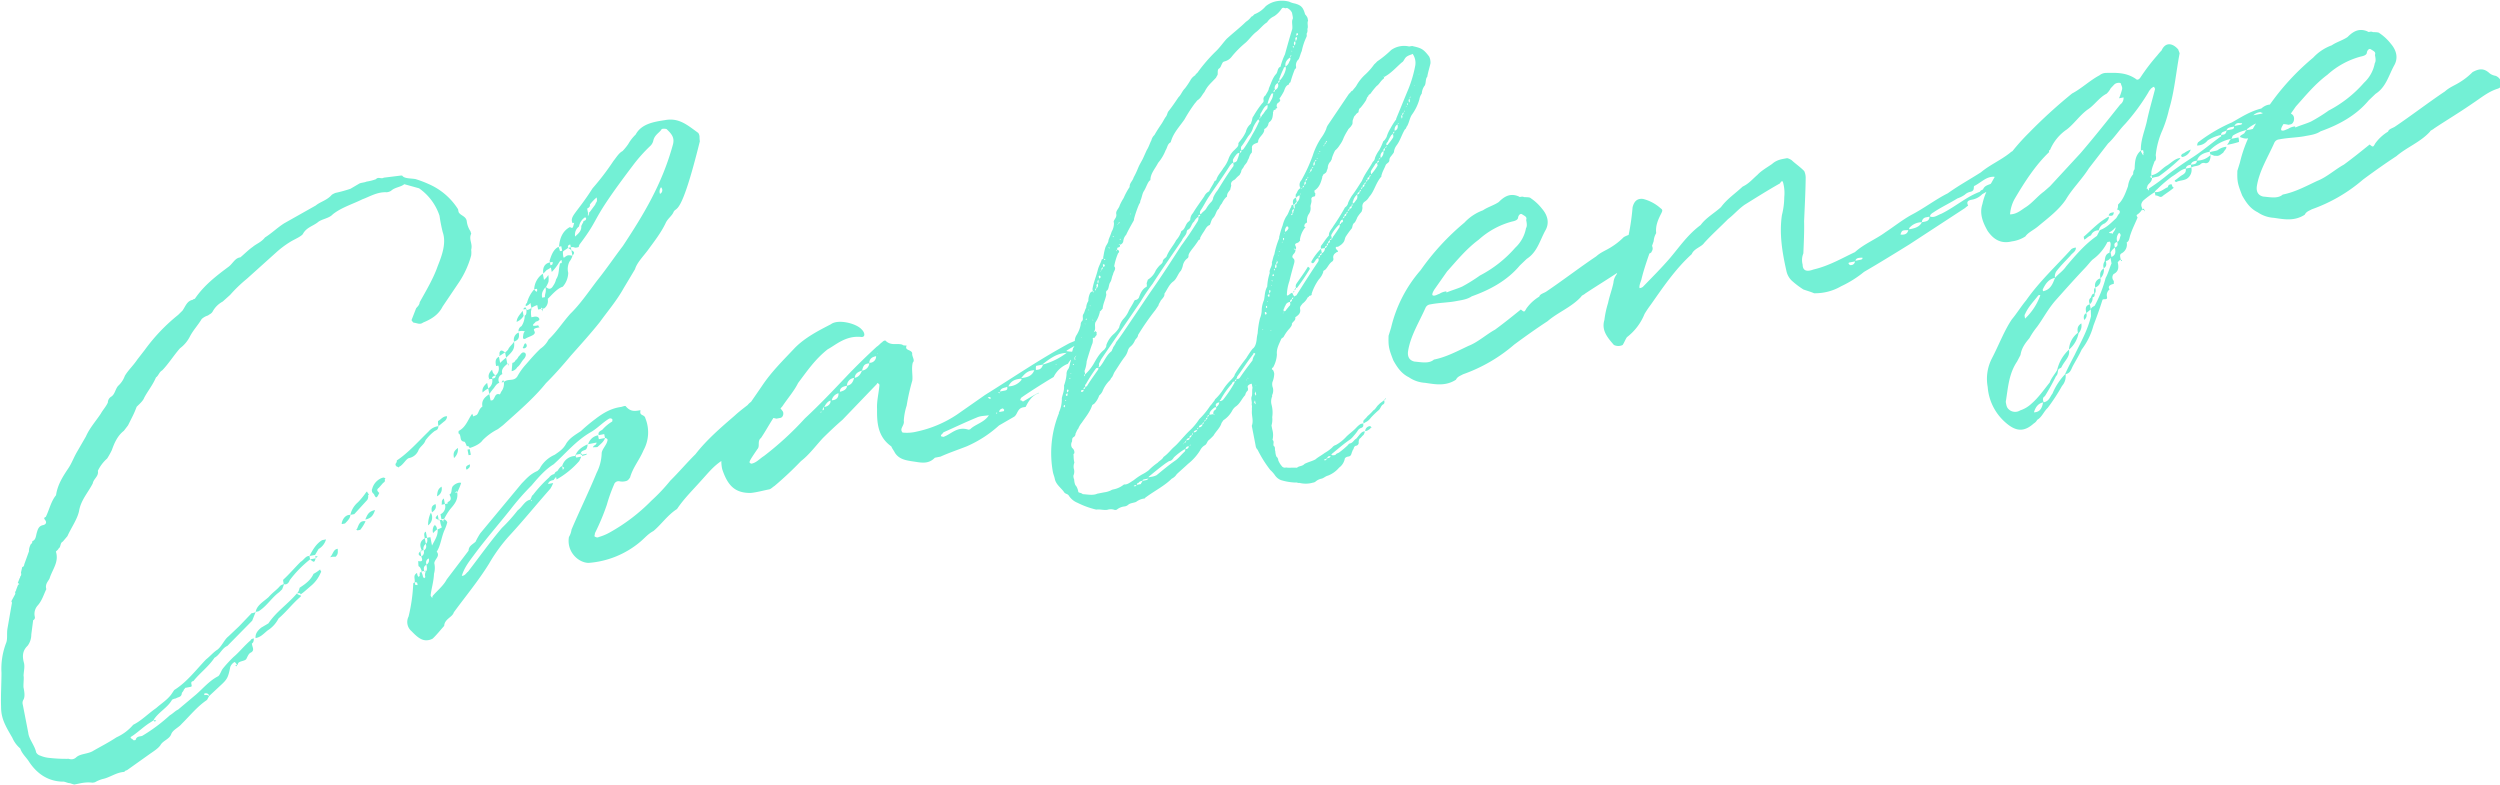 <svg xmlns="http://www.w3.org/2000/svg" xmlns:xlink="http://www.w3.org/1999/xlink" width="888" height="279" viewBox="0 0 888 279">
  <defs>
    <clipPath id="clip-path">
      <rect id="長方形_10206" data-name="長方形 10206" width="888" height="279" transform="translate(325 529)" fill="#fff"/>
    </clipPath>
  </defs>
  <g id="マスクグループ_2" data-name="マスクグループ 2" transform="translate(-325 -529)" clip-path="url(#clip-path)">
    <path id="パス_68156" data-name="パス 68156" d="M69.426,16.646c.609,0,1.421.2,1.421,1.218l4.872-3.045c2.639-1.624,3.045-2.233,4.466-5.684a3.614,3.614,0,0,1,1.827-1.421,2.126,2.126,0,0,1,.609,1.218h.2l.406-.609c.812-.609,2.233-.2,3.045-.812.812-1.015,1.218-1.827,2.233-2.03,1.421-.609.609-1.827.812-3.045.609-.2.812-.812,1.015-1.624-.406,0-1.015,0-1.218.406-2.842,1.624-4.872,3.451-7.105,4.669a46.524,46.524,0,0,0-4.669,3.451c-.609.609-1.421,2.03-2.03,2.233-3.451,1.015-6.09,3.248-8.932,4.872L59.073,20.5c-1.015.2-2.03,1.015-3.248,1.421A60.831,60.831,0,0,1,44.863,27.2c-.609.2-2.03-.406-2.639,1.015h-.609c-.2,0-.406-.609-.812-.812-.2-.2-.2-.609,0-.609,2.233-.812,4.669-2.436,7.1-3.451l2.03-.812c0,.2,0,1.015.812.2-.2,0-.2,0-.812-.2v-.2c2.436-2.436,5.684-3.248,7.714-5.684a3.963,3.963,0,0,1,1.421-.2c1.015-.406,2.03,0,2.436-1.421,0-.2.812-.609,1.015-1.218a.4.4,0,0,0,.406-.406h2.233c.812-.2-.406-1.827,1.218-1.827,2.842-2.436,6.09-3.857,8.932-6.7,2.03-.609,3.248-2.842,5.278-3.248L90.944-5.481l1.827-2.842c-.812.406-1.624,0-1.827.406L86.072-4.466,81.606-1.624c-1.624.812-2.842,2.842-4.669,3.857-1.624.609-3.045,1.827-4.669,2.639-4.06,2.842-8.323,6.7-13.195,8.526l-1.421,1.421c-1.827,1.624-4.06,2.436-6.09,3.654-3.248,1.421-6.09,3.451-9.135,4.263a17.147,17.147,0,0,1-6.7,3.248c-3.451,1.421-6.5,2.233-9.338,3.248-2.03.609-4.466,0-6.09,1.015a2.471,2.471,0,0,1-2.639,0,54.045,54.045,0,0,1-6.7-1.624A10.733,10.733,0,0,1,7.917,27.2,2.335,2.335,0,0,1,6.7,25.781c0-2.436-1.624-5.075-1.421-7.308V8.323A2.237,2.237,0,0,1,5.887,6.5C6.7,5.481,6.7,3.654,6.7,2.233c.2-1.421.812-3.045.812-4.06C7.917-3.451,8.526-4.669,8.526-6.09c-.2-2.436.2-4.466,2.436-5.887a6.591,6.591,0,0,0,2.03-3.654L14.616-20.5a1.036,1.036,0,0,0,.812-1.015,4.458,4.458,0,0,1,1.827-3.857c1.827-1.421,2.842-3.451,4.06-5.075-.2-1.827,1.218-2.639,1.827-3.451,1.624-3.045,4.466-5.075,4.06-8.932,0-.2.812-.406,1.218-1.015.812-.2.812-1.827,1.827-2.03l2.03-1.624c1.827-2.639,4.872-5.481,5.887-8.323,1.421-3.451,4.263-5.481,6.5-8.323.609-1.624,2.639-2.03,2.639-4.06a13.552,13.552,0,0,1,4.06-3.654A25.713,25.713,0,0,0,53.592-74.5c1.421-2.436,3.045-4.669,5.481-5.887L60.9-82.012l2.03-2.639A32.194,32.194,0,0,0,65.163-87.9c1.218-.812,2.639-1.624,3.248-2.639,1.624-2.03,3.857-3.857,5.481-6.293,1.015-.406,1.421-1.624,2.639-2.03,2.639-1.827,5.075-4.466,7.714-6.5a11.866,11.866,0,0,0,4.263-3.451c1.624-2.03,3.654-3.451,5.278-5.278a5.77,5.77,0,0,1,2.436-.812c.812-.406,1.421-.406,2.03-1.218a8.831,8.831,0,0,1,4.06-2.639l3.045-1.827a50.016,50.016,0,0,1,6.9-4.466l12.18-7.308A34.385,34.385,0,0,1,129.92-135c1.624-.609,3.857-1.015,4.872-1.827,1.624-2.03,3.654-2.03,5.887-3.045,1.624-1.015,4.263-.609,5.887-1.827,3.451-1.827,7.714-2.233,11.368-3.248,2.639-.406,5.684-1.624,8.932-.812a3.49,3.49,0,0,0,1.624-.2c1.624-1.015,3.654-.609,5.075-1.421l4.872,2.436a19.258,19.258,0,0,1,5.278,10.962,56.6,56.6,0,0,0,0,5.887c.609,4.06-1.827,8.12-4.06,11.571-2.233,3.857-5.481,7.511-8.729,11.368-.2.812-.812,1.218-1.624,1.827l-2.436,3.857s.406,1.015.609,1.015c1.218.406,2.03,1.218,3.248.609,3.045-.609,5.887-1.624,7.917-4.263l7.511-7.511a32.774,32.774,0,0,0,5.887-8.323,7.212,7.212,0,0,0,.406-2.03c1.015-2.03-.2-3.654,1.015-5.481.2-.2,0-.406,0-1.015a8.142,8.142,0,0,1-.609-3.857c0-1.827-1.827-2.233-2.233-3.654V-135a23.286,23.286,0,0,0-8.526-10.759,39.147,39.147,0,0,0-4.263-2.639c-1.624-.609-3.451-.812-4.263-1.827,0-.406-.812-.406-.812-.406l-5.887-.406c-1.015.406-1.827-.812-2.842,0a16.475,16.475,0,0,1-3.451.2c-.609.2-2.03,0-2.639.2l-3.451,1.218A49.773,49.773,0,0,1,149-149a6.294,6.294,0,0,0-1.421.406c-2.03,1.624-4.466,1.624-6.293,2.639l-12.18,4.06c-2.639,1.015-5.075,2.639-7.714,3.654-1.624,1.421-3.451,1.624-4.872,2.436-1.827.812-3.248,1.827-5.075,2.842-1.827-.2-3.045,1.624-4.669,2.436-5.075,2.436-9.947,4.872-14.007,8.932a1.186,1.186,0,0,0-.812.2c-2.03,0-2.842,1.624-4.263,3.045l-1.827,1.218a64.451,64.451,0,0,0-14.007,9.947l-3.248,2.842c-2.03,2.03-3.857,3.045-5.481,4.872a8.7,8.7,0,0,1-3.045,3.045c-1.218,1.015-1.624,2.639-3.045,3.248a2.477,2.477,0,0,0-1.624,1.827c-.812,1.218-2.233,2.233-3.248,3.451-2.436,2.436-4.872,4.263-6.7,6.9l-4.06,4.669c-1.624,1.827-2.639,3.654-4.263,5.278-2.639,2.639-4.872,5.075-6.09,8.526-2.233,1.827-3.451,4.872-5.075,6.9-.609,0-.609.406-.609.609,1.015,1.624-.2,2.03-.812,2.03-1.421,0-2.03.812-2.639,2.03-.609,1.015-.812,2.639-2.233,2.842-.2.609-.2.812-.609.812a5.676,5.676,0,0,0-1.015,1.624l-.2.609v.2L15.428-40.8c-.2.2-.2,1.015-1.015,1.015L13.6-37.961c0,.609,0,1.015-.609,1.421,0,0,0,.406-.2.406L11.774-34.51c.812.609.2.609,0,.609l-1.015,1.624c0,.2-.406.609-.609.812.2,0,0,.609,0,.609L8.323-28.623c0,.406.2.609,0,.812L5.075-19.285c-.609,1.624-.609,3.654-1.421,4.872A25.637,25.637,0,0,0,0-4.263C-.812-.2-1.827,3.654-2.436,7.511c-.812,4.06.2,6.9,1.827,11.571a10.244,10.244,0,0,0,2.03,4.263c.2,1.827,1.421,3.451,2.03,4.872C5.278,32.886,8.526,36.54,13.8,37.758c.812,0,1.624.812,2.436,1.015.2,0,1.015.609,1.624.812,2.233,0,4.06-.2,6.5.609h.812a11.71,11.71,0,0,1,2.842-.609c2.639,0,5.278-1.421,8.12-1.015,0,0,.2-.406,1.015-.406l8.932-4.06c1.827-.812,3.451-1.421,4.466-2.436,1.218-1.421,3.451-1.421,4.466-3.045.812-1.421,3.045-1.827,4.263-2.842,3.654-2.436,6.7-5.075,10.556-6.7l1.015-1.218a1.687,1.687,0,0,0-1.421-.609s-.2,0-.2-.406Zm47.908-39.585H115.3v-1.218c-1.218-.406-2.233,1.015-3.451,1.421-2.436,1.624-4.669,3.451-7.308,5.075-.2.406,0,1.421-.2,1.624a2.189,2.189,0,0,0-1.421.406c-1.218,1.015-2.842,1.624-4.669,3.045-2.03,1.218-4.669,2.03-5.481,4.263h1.015c3.248-1.218,5.481-3.857,8.526-5.278l1.218-.812,1.015-1.624c.812.406,1.624,0,2.233-1.015a39.973,39.973,0,0,1,8.526-5.887C116.522-21.518,116.522-21.518,117.334-22.939ZM108.4-11.977c-4.06,3.248-8.323,4.872-11.977,8.526L93.583-2.436c-1.421.812-2.436,1.624-2.639,3.248,1.827,0,2.842-.812,4.669-1.827a10.81,10.81,0,0,0,4.669-3.451c3.248-1.827,5.887-4.263,9.135-6.09.2,0,.2-.406.2-.406C108.808-11.368,108.4-11.774,108.4-11.977Zm52.171-41.818c1.015-1.218,2.233-1.421,3.045-2.842a16.272,16.272,0,0,1,3.857-2.639c.812-.2,1.218-.2,1.624-1.421a5.49,5.49,0,0,0-3.857,1.218c-4.06,2.639-8.526,6.09-12.992,7.917a1.4,1.4,0,0,1-.609,1.015c-.2.406-.2.609,0,.812,0,.406.609.406.812.812a.751.751,0,0,1,.609-.406c1.421-.609,2.639-2.233,3.654-2.233A4.522,4.522,0,0,0,160.573-53.795ZM118.146-17.661c.406-.2,0-.406,0-1.015h-.2a12.417,12.417,0,0,1-2.436,1.015c-1.421,2.03-3.654,3.045-5.684,3.857-.2,0-.406,1.218-1.421,1.827,1.015,0,1.218.2,1.218.609,1.421-.609,2.639-1.421,4.466-2.436A12.186,12.186,0,0,0,118.146-17.661Zm21.112-22.127a2.305,2.305,0,0,0,.609-1.624c.406,0,.406-.2,0-.812,0-.609-.2-.609-.609-.2a25.79,25.79,0,0,1-3.451,2.842,8.09,8.09,0,0,0-3.451,3.857h1.421Zm7.308-6.7h-.609a5.691,5.691,0,0,0-4.263,3.248c-.2.2-.2.406-.2,1.015.2.609.609.812.609,1.421.2.2.2,1.218,1.015.406.2-.2.812-1.015.812-1.015-.812-1.015-.609-1.421.2-1.827l1.827-1.421c.609-.2.812-.406.812-1.218C147.378-45.878,146.769-46.284,146.566-46.487Zm-29.232,22.33,1.624-1.827a5.7,5.7,0,0,0,3.248-2.842h-1.421c-2.233.812-3.857,2.639-5.481,4.669h2.03v0ZM128.9-33.7q-.3.609,0,.609h1.015c.812-.609,2.233-1.421,2.436-2.639C130.732-36.134,129.514-34.916,128.9-33.7Zm4.872,3.248c-.406.2-.406.2,0,.609h1.015a13.746,13.746,0,0,0,2.436-2.639C135.4-33.089,134.792-32.074,133.777-30.45Zm38.976-33.089c-1.421-.406-2.436.812-3.451,1.015a5.62,5.62,0,0,0-.2,1.827l2.233-1.218A2.273,2.273,0,0,0,172.753-63.539Zm-35.525,30.45c2.03,0,3.045-.812,4.06-2.639C138.852-35.728,138.243-34.51,137.228-33.089ZM122.409-22.33h.812c.609,0,1.218.406,1.421,0,.812-.609.812-1.218,1.015-2.436h-.2C124.033-24.766,123.627-23.142,122.409-22.33Zm-4.263-1.218c-.2,0-.812,0-.812-.406v1.015C117.334-23.142,117.943-23.142,118.146-23.548ZM82.418,9.338c.2-.2.2-.2.2-.406C82.418,8.932,81.606,8.932,82.418,9.338Zm75.11-34.1c-.812.2-.812,1.015-.812,2.233h.812c0,.609,0,1.624-.812,2.03v-2.03c-1.827.609-2.436,2.03-1.827,4.06h-.609v.2h.609v-.2h.609a2.038,2.038,0,0,1,1.218-2.03c0,1.015,0,1.624-1.218,2.233a1.607,1.607,0,0,1-1.218,1.827V-18.27q-1.522.914,0,1.827c0,.812.609,2.233-1.421,1.421,0,.406-.2,1.218-.2,1.827.609.406.609,1.218.812,2.03h-.2v.2h.2v-.2h.812v.2h.609a2.667,2.667,0,0,0-.609,2.03s-.2,0-.2.406a.721.721,0,0,0-.609-.406,6.906,6.906,0,0,0-.2-2.03h-.609a1,1,0,0,1-.2.609c0,.406,0,.812-.609.812a2.1,2.1,0,0,1-.2-.812v-.609c-1.624.609-1.015,1.624-1.421,3.045.406.2.812.2.812.406V-6.7c-.406,0-.406-.2-.812-.2V-7.917c-.2.2-.609.2-.609.406a60.728,60.728,0,0,1-3.857,11.165,4.266,4.266,0,0,0,0,5.278c1.218,1.827,2.639,4.06,4.872,4.263a4.557,4.557,0,0,0,2.03-.2c1.624-1.015,3.248-2.436,4.872-3.654.609-2.436,3.451-2.436,4.263-4.06C167.069.406,172.55-4.06,177.422-9.338a57.886,57.886,0,0,1,8.932-8.323c6.09-4.466,11.368-8.932,17.458-13.6a11.157,11.157,0,0,0,1.421-1.827h-1.827c.406-1.015,1.421-1.015,2.233-1.015.2-.406.609-.406,1.015-1.015V-34.1a30.725,30.725,0,0,0,9.135-4.872A13.84,13.84,0,0,0,216.8-40.4h-1.827a.746.746,0,0,0-.2-.609,4.9,4.9,0,0,0-5.278,2.639c.406.609.609.609.609.812,0,0-.2,0-.609.609v-1.421c-.609,0-1.218.609-2.03,1.421a1.468,1.468,0,0,0-1.218.812,2.908,2.908,0,0,0-2.03.812,46.71,46.71,0,0,0-6.9,5.075c-.406,0-.609.812-1.218,1.421a.2.2,0,0,0,.2.2l-.2-.2c-2.03,0-3.248,2.03-5.075,2.842a57.91,57.91,0,0,1-6.7,5.075c-5.075,4.06-9.541,8.323-14.819,12.992-.609.2-1.218,1.218-2.436,1.015,1.421-2.639,3.248-4.263,5.481-6.293,5.075-4.669,10.556-8.932,16.037-13.6a88.174,88.174,0,0,1,8.932-6.9c3.045-2.436,5.887-4.669,9.135-5.887,5.075-3.045,9.338-6.7,15.225-8.729,2.436-.812,4.872-2.639,7.308-3.451.406,0,.812,0,1.015.609l-.2.609a15.2,15.2,0,0,0-4.06,2.233c-1.218.406-1.624.609-1.624,1.624h2.03v1.421c.609.2,1.015.609.609,1.218-.609,1.421-2.639,2.639-2.842,4.06a16.433,16.433,0,0,1-3.045,6.293c-3.857,5.887-8.323,11.774-12.586,18.067a7.019,7.019,0,0,1-1.421,2.436c-1.827,4.872,1.421,9.541,5.075,10.353A32.255,32.255,0,0,0,231.623-6.7c1.827-1.015,3.248-2.233,5.278-2.842,3.045-1.624,6.09-4.669,9.744-6.09,3.248-3.248,6.7-5.481,10.15-8.12,3.045-2.233,5.278-4.263,8.729-5.684a14.81,14.81,0,0,0,2.03-1.827c3.451-2.842,7.1-5.075,10.962-7.714l5.684-2.03c1.421-.406,2.233.2,3.248.609h1.421c1.015,0,1.624-1.421,1.218-2.233a12.923,12.923,0,0,0-4.466-5.278A2.73,2.73,0,0,0,284-48.314c-2.233-.2-4.06-.2-5.684,1.218-1.624.812-3.654,1.827-5.278,2.842-5.684,3.248-11.368,6.5-16.24,10.759-3.654,2.436-6.9,5.075-10.556,7.511a64.046,64.046,0,0,1-7.917,5.684,65.176,65.176,0,0,1-16.849,8.323,17.82,17.82,0,0,1-4.06.812c-.2.2-1.015,0-1.421-.609a5.21,5.21,0,0,0,.406-1.015,79.331,79.331,0,0,0,6.09-9.135,54.538,54.538,0,0,1,3.857-6.5,1.663,1.663,0,0,1,2.03-.812,4.759,4.759,0,0,0,2.233.406c.812,0,1.218-.406,1.827-1.015,1.624-3.248,4.466-5.481,6.5-8.526a13.213,13.213,0,0,0,2.842-10.962c0-1.624-2.03-1.218-1.218-3.045v-.2c-2.233,0-3.654-.2-4.872-2.436-.406-.2-1.015,0-1.624,0-3.451-.2-6.5.812-9.744,2.436a58.484,58.484,0,0,0-5.887,3.248c-2.436,1.015-4.263,1.624-5.887,3.248-1.421,1.827-3.045,2.436-4.872,3.248a11.1,11.1,0,0,0-5.887,3.451c-.2.406-.609.609-1.218,1.015-2.842.609-4.466,2.03-6.293,3.248L176.407-20.5a25.714,25.714,0,0,0-2.233,2.639c-1.421.812-2.639,1.015-3.045,2.639L161.588-6.7c-1.624,2.03-4.06,3.248-6.09,4.872l-.2.609c-.406-.609-.406-.812-.406-1.015.609-2.03,2.03-4.669,2.639-7.308a7.433,7.433,0,0,0,.812-3.654c.406-1.421,2.639-2.03,1.624-3.857,1.827-1.827,2.639-4.872,4.263-7.105a15.141,15.141,0,0,0,1.421-2.436,2.151,2.151,0,0,0-.812-1.218c-.406,0-.406.2-.609,1.015,0-.812-.406-1.015-.406-1.015h-.609v-.2h-.406v-1.827c-1.218,1.015-1.218,1.015,0,1.827v.2h.406v1.218a7.2,7.2,0,0,0,.2,1.421,5.913,5.913,0,0,1-1.624.406c-.2,2.233-1.827,3.654-3.045,5.278v-3.045h-1.218Zm122-120.582c-3.248-3.451-5.684-6.7-10.759-6.7-4.263-.2-8.526-.2-11.165,3.045a14.844,14.844,0,0,0-3.248,2.842,21.5,21.5,0,0,1-2.436,2.03c-1.421.406-2.639,1.827-3.857,2.842a89.58,89.58,0,0,1-9.135,8.12c-7.308,7.714-9.947,8.12-9.338,10.759h.609l-.609,1.218c-.406.812-.812.2-1.218,0-2.639.812-4.263,3.045-5.075,6.09h.812v1.624H223.3a5.714,5.714,0,0,0-.2-1.624c-2.03.609-3.045,2.436-4.06,4.263v.609h1.015c-.2.812-.2,1.015-1.015,1.015v-1.015c-2.233,0-3.045,1.827-3.045,3.451l1.421-1.015a8.356,8.356,0,0,0,1.624-.609v1.624a16.369,16.369,0,0,0,2.842-2.436c.609-.609.812-1.015,1.421-1.015a8.792,8.792,0,0,1-.2,1.015h-.609c-1.015,2.233-1.015,3.857-2.436,5.278a6.186,6.186,0,0,1-1.421,2.03c-1.015,1.218-1.827,1.015-2.639,0a11.26,11.26,0,0,0,1.218-1.624,7.571,7.571,0,0,0,.406-2.436,6.321,6.321,0,0,1-1.827,1.421v-2.233a7.071,7.071,0,0,0-4.06,4.872h1.015c0,.812-.2.812-.2,1.015-.406-.2-.406-.2-.812-1.015a11.469,11.469,0,0,0-3.451,4.263.964.964,0,0,0-.609,1.015,3.023,3.023,0,0,0,1.827-.812v1.827a9.152,9.152,0,0,1,2.233-.609V-94.6h1.015c.406.406.406.406.406,1.015a2.207,2.207,0,0,0,.2-1.015h-.609A.4.4,0,0,1,213.15-95a.4.4,0,0,0,.406.406h.406a3.266,3.266,0,0,0,1.827-3.045.2.2,0,0,0,.2.2l-.2-.2c1.827-1.218,4.06-3.045,6.09-3.248a7.719,7.719,0,0,0,2.842-4.466,5.8,5.8,0,0,1,1.218-3.857,5.6,5.6,0,0,0,1.421-1.827c-1.624-.609-1.624-.609-3.248.2l.2-.2h-.2a7.615,7.615,0,0,1,.2-2.03c.406-.406,1.421-.609,2.03-1.015l1.015,1.015v2.03c1.015-.812,1.015-1.218,0-2.03v-1.015h-1.015c0-.812.406-1.015,1.015-1.015v1.015a2.189,2.189,0,0,1,1.421.406,3.317,3.317,0,0,0,1.421,0c0-.406,0-.2.406-.812,9.947-8.932,4.263-6.293,23.751-23.751a55.262,55.262,0,0,1,7.714-5.887,3.8,3.8,0,0,0,1.218-1.421c.812-2.03,2.639-2.436,3.654-3.451,0-.406,1.624,0,1.827.2,1.421,2.03,2.233,3.451,1.218,5.684-6.5,13.195-15.022,22.533-24.36,32.074-3.857,3.451-7.308,6.9-11.368,10.353-3.654,3.248-7.511,7.1-11.571,9.744-3.451,2.639-5.887,5.278-9.338,7.511a8.75,8.75,0,0,1-3.451,2.639c-2.233,1.421-4.263,3.045-6.09,4.466a22.126,22.126,0,0,0-3.857,3.654c-1.624,1.624-3.248,0-5.075,1.015a1.221,1.221,0,0,0-.2-.812c0,.406-.406.406-.609.812h.812a4.583,4.583,0,0,1-1.624,3.248,6.005,6.005,0,0,1-.609.812c-2.03-1.218-2.03,2.233-3.654,1.421v-2.233c-2.03.812-3.248,1.827-3.248,3.857-1.421.609-1.624,1.827-2.436,2.436-.2.2-.812.2-1.421.406a8.792,8.792,0,0,0-.2-1.015c-1.827,1.624-3.045,4.263-5.887,5.075,0,0-.406,1.015,0,1.015.609,1.015-.406,2.436,1.015,3.045.609,0,.609,1.218.812,1.827a.717.717,0,0,1,.812.812c2.03-.2,4.06-.812,5.075-1.827a20.569,20.569,0,0,1,6.09-2.842l2.03-1.015c6.09-3.654,12.586-7.308,17.864-11.774,3.654-2.436,7.308-5.278,10.556-7.917,4.263-3.248,8.323-6.293,12.383-9.744,3.451-3.248,7.308-6.293,10.556-10.15l5.278-5.887c1.015-2.03,3.654-3.857,5.684-5.684,2.842-2.639,5.887-5.278,8.12-8.323,1.015-1.421,2.639-2.03,3.451-3.248,1.421-2.03,2.03,2.842,14.007-22.939a10.93,10.93,0,0,1,.2-1.624A2.609,2.609,0,0,0,279.531-145.348ZM207.466-95.613v.406h.2c-.2.609-.2,1.624-1.015,1.827a7.115,7.115,0,0,1-1.827,3.451,1.967,1.967,0,0,0-1.421,1.624,4.371,4.371,0,0,1,2.233.406,2.151,2.151,0,0,0-.812,1.218c-.406,1.015-.406,1.421.406,1.421,1.015-.406,1.827-.406,3.045-.812,1.218-.609.609-1.015.609-1.827.2-.406,1.015-.406,1.827-.406h.406c-.406-.2-.406-.812-.406-.812a4.007,4.007,0,0,1-1.827-.2c0-.609.609-.609,1.218-1.218,1.015,0,1.421-.406,1.421-.609,0-.812-.812-1.218-1.624-1.218h-1.015a6.992,6.992,0,0,1,.2-1.827c0-.406.406-.812.406-1.421a3.017,3.017,0,0,1-1.827.406v-.406l-.2-.609c-.406,0-.812.2-.812.609Zm-9.744,17.864h-.406v-2.233a17.777,17.777,0,0,0-2.436,1.421v-2.233c-1.421.406-1.624,1.421-1.624,3.045h.812a3.124,3.124,0,0,1-1.624,3.248c0,.812-.812,1.015-1.421.812,0-.406.406-.812,1.421-.812a2.592,2.592,0,0,1-.812-2.233c-1.015.609-2.03,1.624-1.624,3.045l-.406.2h.406v-.2a8.792,8.792,0,0,0,1.015.2,3.324,3.324,0,0,1-2.03,3.045v-2.03c-1.421.812-2.233,1.624-2.233,3.045a7.5,7.5,0,0,1,2.233-1.015v2.03a18.3,18.3,0,0,1,2.03-1.827c.609-.609,1.421-1.421,2.233-1.421A2.1,2.1,0,0,1,194.88-74.5v-.406c0-1.421,1.015-2.03,2.436-2.842.2.2.2.2.2.812C197.722-77.546,197.722-77.546,197.722-77.749Zm-32.886,44.66h1.218a2.994,2.994,0,0,1-2.233,3.248v1.827h1.015a20.868,20.868,0,0,1,2.842-3.045c1.827-1.421,3.248-2.639,3.451-5.075v-.2h-.812l.609-.406c.2,0,.2.406.2.406a19.769,19.769,0,0,0,2.03-3.045,2.023,2.023,0,0,0-.812-.2,3.917,3.917,0,0,0-2.03.609c-1.218.609-.812,2.639-2.03,2.842.2.812.609,2.03-.812,2.436l-.406.2v.406h-1.015v-2.03C164.836-34.51,165.242-33.7,164.836-33.089Zm34.307-44.66-.812,2.842a2.826,2.826,0,0,0,2.233-1.015c1.015-.406,1.827-1.624,2.639-2.233.609-.406,1.624-1.421,1.015-2.233-1.015-.812-1.624.406-2.436.812-.2.2-.812,1.015-1.218,1.015C200.158-78.155,199.955-77.749,199.143-77.749ZM224.112-46.69a4.51,4.51,0,0,0-4.06,2.436H223.1c0,.2-.2.406-.406.609s-.812.2-1.218.812c.406,0,1.218.2,1.624.2,1.218-.812,2.639-1.421,3.248-2.639h-2.233Zm5.481-70.847a3.616,3.616,0,0,1,2.03-3.248,4.9,4.9,0,0,1,2.842-2.842l-.2.2h.406c0,.812-.406,1.015-1.015,1.015l-.2.2c0,.2-.2.406-.406.609l-.609.812C232.232-118.958,230.811-118.349,229.593-117.537Zm9.541-10.353-.406.609-2.436,2.233a.709.709,0,0,0-.406.2h.2a2.861,2.861,0,0,1-.609,1.015,1.221,1.221,0,0,1,.2-.812v-1.827c.609-.2,1.218-.406,1.218-1.218a17.187,17.187,0,0,1,2.842-2.03C239.743-129.108,239.743-128.3,239.134-127.89ZM201.173-85.057c-.609.812-2.03,1.421-2.639,2.436l-1.218.812v1.827C200.158-81.809,200.97-82.418,201.173-85.057ZM217.21-40.4c.2-.406,1.421,0,1.827-.609H217.21v-.406H216.8c.406-1.218,1.624-.812,2.233-1.218a3.058,3.058,0,0,0,.812-1.624c-2.436.609-3.857,1.421-4.872,2.842H216.8v.406h.406ZM206.248-93.38v-1.827c-1.015,1.015-2.436,1.827-2.842,3.451A5.027,5.027,0,0,0,206.248-93.38ZM203.406-87.9a2.722,2.722,0,0,0-2.233,2.842C203.2-85.26,203.406-86.681,203.406-87.9Zm-42.833,56.84a10.093,10.093,0,0,0-1.827,4.263A3.466,3.466,0,0,0,160.573-31.059Zm54.4-67.4h-1.015c0-1.827.812-2.436,1.827-3.451C215.992-100.282,214.977-99.47,214.977-98.455Zm-40.6,46.69c-1.624.812-2.03,1.421-2.03,3.248A4.027,4.027,0,0,0,174.377-51.765Zm-8.323,12.383c-1.624.609-1.827,1.827-2.233,3.045A2.9,2.9,0,0,0,166.054-39.382ZM162.806-33.7c-1.624.2-1.827,1.218-1.827,2.639C162.6-31.871,162.806-32.48,162.806-33.7Zm-1.218,8.323c0-.609-.406-.812-.406-1.218-.2.406-.609.406-.609.609a3.142,3.142,0,0,0-.609,2.233,7.122,7.122,0,0,1,1.624-1.015Zm33.7-56.637c0,.2,0,.812-.406,1.015,1.015-.2,1.827-.812,2.436-.812C196.707-82.621,195.9-83.433,195.286-82.012ZM154.28-11.165c0-.812,0-1.624,1.218-2.03,0,.609,0,2.03-.609,2.233v-.2Zm23.345-37.352h.812v-2.03h-.812ZM176-43.645a1.418,1.418,0,0,0,.812-.406c.609-.2.609-1.015.609-1.218-.609.2-1.015.2-1.421.609C175.8-44.254,175.8-43.645,176-43.645Zm29.232-39.788c0-.2,0-.2-.406-.2-.406.2-.609,1.015-1.015,1.218a.4.4,0,0,0,.406.406C204.827-82.012,205.639-82.418,205.233-83.433Zm56.84-43.239a2.415,2.415,0,0,1,.812-2.233A1.441,1.441,0,0,1,262.073-126.672ZM155.5-13.195V-13.6a1.544,1.544,0,0,1,1.218-1.624A1.816,1.816,0,0,1,155.5-13.195ZM196.707-28.42c-.609.406-.2,0-.406-.2A.709.709,0,0,1,196.707-28.42Zm18.27-12.586v-.406h-.2v.406Zm182.294-1.218a6.006,6.006,0,0,1,.609-.812c-1.421-.406-3.045-.609-4.669-1.218v-.2c3.248-1.218,7.105-2.639,10.759-2.639.2-.406.609-.609.812-.812,0,0,0-.609.2-.812l-.406-.609a2.441,2.441,0,0,1-1.624.406,67.775,67.775,0,0,1-8.12,2.03c-11.165,3.451-21.924,8.12-33.089,12.383l-10.962,4.872a41.046,41.046,0,0,1-15.225,3.248A14.515,14.515,0,0,1,330.484-27c-1.015-1.624,1.218-2.233,1.218-4.06a22.1,22.1,0,0,1,2.03-5.075,74.146,74.146,0,0,1,3.654-8.323c.609-1.827.406-4.263,1.421-6.293,1.015-.609,0-2.233.406-3.248,0-1.421-2.639-1.421-1.421-3.045-.609-.2-1.218-.2-1.421-.609-1.827-1.015-4.06-.2-5.684-2.639a1.716,1.716,0,0,0-1.218.406c-.609.2-1.218.812-2.233,1.218-4.263,2.639-8.323,5.278-12.586,8.323-5.684,4.06-11.368,8.12-17.255,11.774a110.358,110.358,0,0,1-16.849,10.353c-1.624.609-3.045,1.827-4.872,1.827-1.015-.609-1.015-.609,3.045-4.669,1.218-.812.406-2.842,2.03-3.654,3.248-3.248,5.684-6.7,9.541-9.541,2.639-2.639,5.278-4.669,7.105-7.1,4.06-3.654,7.511-7.1,12.586-9.744,3.248-1.015,7.308-3.654,12.586-2.03,1.421.406,1.624-1.218.609-2.639-1.421-2.436-7.511-5.278-10.353-3.857-4.872,1.421-9.744,2.842-14.007,5.684-5.075,3.654-9.744,6.7-14.007,10.962s-9.135,8.729-13.4,13.8c-1.421,2.233-3.451,4.466-4.872,6.5a12.53,12.53,0,0,0-1.421,6.293c.812,6.09,2.842,9.135,8.323,10.15,2.233.2,4.466,0,6.7,0,.609,0,1.421-.609,2.03-.812a123.91,123.91,0,0,0,10.962-6.9c3.248-1.624,6.09-4.263,9.135-6.5,2.436-1.624,5.278-3.451,8.12-5.075L324.8-45.675c.2-.406.2-.406.812.2v.406c-.812,2.842-2.03,5.278-2.436,8.12-1.015,4.872-1.624,9.744,2.436,14.007.2,1.015.609,1.624.812,2.436,1.015,2.639,3.451,3.451,5.684,4.263,2.436.812,5.075,2.233,7.917.2h2.03c3.451-.812,6.7-1.218,9.947-1.827a42.041,42.041,0,0,0,12.586-5.075l5.887-2.03c1.421-.609,1.624-2.842,4.06-2.639h.609c1.218-1.624,2.842-3.451,5.278-3.857h.2v-.2c-2.233.609-4.263,1.421-6.09,2.03,0,0-.406-.609-.812-.609,0-.2,0-.2.406-.812,1.624-.812,8.729-3.654,12.789-5.075a9.509,9.509,0,0,1,5.887-3.654A6.635,6.635,0,0,1,397.271-42.224ZM354.235-23.548h-.609c-3.654-2.03-6.293.406-9.135.812-.406,0-.406-.2-.406-.2-.406,0-.406-.2-.406-.2v-.406c.812-.406,1.015-.812,1.218-.812,4.466-1.015,8.323-2.03,12.383-2.842,1.624-.406,3.045,0,4.466,0C359.716-24.969,356.265-24.969,354.235-23.548Zm29.841-17.661v-.2c2.842-1.421,5.684-2.842,9.135-2.233h-.2A24.519,24.519,0,0,1,384.076-41.209Zm-8.526,3.857a6.017,6.017,0,0,1-5.075,1.421c1.421-1.827,2.842-2.03,5.075-1.827Zm0-.609c1.624-1.421,3.045-2.233,5.075-1.827C379.407-37.961,377.783-37.758,375.55-37.961Zm-55.013-13.4c.812-1.624,1.218-2.233,3.045-2.03A2.946,2.946,0,0,1,320.537-51.359ZM314.244-47.1a2.845,2.845,0,0,1,3.045-2.233C316.477-47.7,315.665-47.1,314.244-47.1Zm9.338-6.5c.406-1.421,1.421-1.827,2.842-1.827A2.258,2.258,0,0,1,323.582-53.592ZM307.951-43.036a3.374,3.374,0,0,1,2.842-2.03C310.59-43.645,309.778-42.833,307.951-43.036Zm73.283,3.248c0-.406.2-1.421.406-1.421h2.436C383.061-39.382,382.046-39.788,381.234-39.788ZM311.4-45.472c.2-1.421,1.421-1.624,2.842-1.624C314.041-45.675,312.214-45.472,311.4-45.472Zm6.09-3.857c.406-1.421,1.421-1.827,3.045-2.03C319.725-50.141,318.913-49.329,317.492-49.329Zm51.562,14.616h-1.827c.609-1.421,2.233-.812,2.842-1.218C370.069-35.119,369.866-34.713,369.054-34.713Zm-64.148-6.5c.609-.812,1.624-1.827,2.639-1.827C307.342-41.818,306.327-41.209,304.906-41.209Zm92.974-3.857c-.609.812,0,.812.812,1.421h.2a2.578,2.578,0,0,1,.812-1.421C399.1-45.066,398.9-45.472,397.88-45.066ZM367.227-27.608H365.6c0-.609.609-1.015,1.421-1.015.2,0,.2.406.406.406A.889.889,0,0,1,367.227-27.608Zm-4.06-5.278s-.2,0-.609-.609h.406c.2,0,.609,0,.609.609Zm-59.073-7.308c0-.2.406-1.015.609-1.015C304.7-40.194,304.5-40.194,304.094-40.194Zm62.93,6.09-.609-.406h.609ZM364.588-27c-.2-.609,0-.609.2-.609C364.791-27.2,364.588-27.2,364.588-27ZM303.282-39.382v-.406h.406Zm97.034-6.09c-.406,0-.406,0-.406.406C399.91-45.269,400.113-45.269,400.316-45.472ZM388.339-40.4h.406v.2Zm-7.714,8.729a.709.709,0,0,1,.406-.2A.709.709,0,0,0,380.625-31.668Zm-53.592-24.36v-.2h.2Zm212.541-66.381c-1.421-2.842-2.03-3.451-4.872-4.669-.2-.2-.812-.2-1.421-.2a7.945,7.945,0,0,0-6.5,0,37.43,37.43,0,0,1-5.684,3.045,12.436,12.436,0,0,1-1.218.812,22.313,22.313,0,0,1-3.654,2.842,15.987,15.987,0,0,0-4.06,3.451c-.609.609-1.015.812-1.624,1.421-.609,0-.812.609-1.421.812l-9.338,9.338a4.267,4.267,0,0,0-1.015,1.421,15.166,15.166,0,0,1-2.436,2.842,25.519,25.519,0,0,0-4.06,5.481,55.985,55.985,0,0,1-5.684,7.917,2.3,2.3,0,0,0-.812,2.639c-1.218.406-1.421,1.421-2.03,1.827a2.575,2.575,0,0,0-.2,1.218c.2,0,.406-.406.812-.406a1,1,0,0,1,.609-.2,2.577,2.577,0,0,1-1.421,2.233.648.648,0,0,1-.609.609.721.721,0,0,0-.406.609c0,.609-.2.812-.406.812v-1.421c-.609,0-.812.2-.812.609-1.015,1.015-1.421,2.233-2.436,3.045a11.178,11.178,0,0,0-1.827,2.842,26.659,26.659,0,0,0-1.827,3.451c-.2.2-.2.812-.406,1.015a30.326,30.326,0,0,0-2.639,5.075c-.609.812-.812,1.624-1.421,2.639,0,1.218-1.015,1.827-1.421,3.045a1.22,1.22,0,0,1-.2.812,18.344,18.344,0,0,0-1.624,4.263c-1.218,1.421-1.421,3.045-2.03,4.466a10.283,10.283,0,0,0-1.421,3.045,8.01,8.01,0,0,1-1.218,3.045,30.956,30.956,0,0,0-1.827,5.075,15.419,15.419,0,0,0-.812,2.233c-.406,1.218-1.015,2.436-2.03,2.842a37.507,37.507,0,0,0-2.842,2.842,56.332,56.332,0,0,0-5.075,4.872c-.2.609-.812,1.015-1.624,1.624a18.546,18.546,0,0,0-3.248,2.639,18.2,18.2,0,0,1-3.654,3.045c-.2.2-.406.609-.812.812a10.3,10.3,0,0,1-1.421,1.218,27.718,27.718,0,0,1-4.669,3.857,22.217,22.217,0,0,1-3.654,3.045A29.7,29.7,0,0,0,428.533-6.7c-1.421,1.015-2.842,2.233-4.263,3.045s-2.639,2.03-4.466,2.842C419.2,0,418.18.2,417.368.812a21.147,21.147,0,0,0-3.654,2.03,14.1,14.1,0,0,1-2.639,1.015,22.555,22.555,0,0,0-3.248,1.421c-1.218.406-2.436,1.218-3.654.812a8.4,8.4,0,0,1-3.857,1.015,3.017,3.017,0,0,0-1.218.2,8.365,8.365,0,0,1-2.436.2h-2.436c-1.624.406-3.451-.406-5.075-.812-.2-.2-.609-.609-.812-.609a2.512,2.512,0,0,1-.609-.406,5.62,5.62,0,0,0-.2-1.827c0-.2-.406-.812-.406-1.015a5.519,5.519,0,0,1,0-1.827,3.205,3.205,0,0,1,0-1.421,3.527,3.527,0,0,0,.609-2.436,3.917,3.917,0,0,1,.609-2.03,9.883,9.883,0,0,1,.2-2.436c0-.406,0-.609.406-.812a1.938,1.938,0,0,0-.406-2.03,2.212,2.212,0,0,1,.406-2.233c.2-.609.2-1.218.812-1.421s.812-.609,1.015-1.218c.406-.406.609-1.015,1.218-1.421a7.371,7.371,0,0,1,1.624-1.827c1.827-1.827,3.654-3.248,4.872-5.481.2,0,.2-.2.609-.2a7.6,7.6,0,0,0,2.436-2.639,4.4,4.4,0,0,0,1.421-1.218,11.192,11.192,0,0,1,3.451-3.451c.2-.2.406-.609.812-.812.609-.609.812-1.218,1.421-1.827,1.421-1.421,2.842-3.045,4.466-4.466a6.322,6.322,0,0,0,1.421-1.827,3.2,3.2,0,0,1,1.015-1.218,5.5,5.5,0,0,0,2.233-2.03c.609-.609,1.218-.812,1.421-1.624a89.419,89.419,0,0,1,7.714-7.511L428.33-54c.2-.609.812-1.015,1.015-1.421.609-.609,1.827-1.218,1.827-2.233,1.421-1.421,2.233-2.842,3.857-3.654,1.421-.609,2.233-2.436,3.451-3.248a7.121,7.121,0,0,0,1.015-1.624,4.218,4.218,0,0,1,2.03-2.233.906.906,0,0,0,.609-.812c.2-.812,1.015-1.421,1.624-2.03A36.346,36.346,0,0,0,446.8-74.1a.538.538,0,0,0,.609-.609,16.6,16.6,0,0,1,1.624-1.827c1.015-1.015,1.421-1.827,2.639-2.03.609-.812.812-1.624,1.624-2.233,1.218-.812,1.421-2.233,2.639-2.842a5.472,5.472,0,0,1,1.421-1.624,7.752,7.752,0,0,1,1.827-1.827l.406-.2c.2-1.218,1.015-1.624,1.624-2.233.2-.609.609-1.218.609-1.421a1.359,1.359,0,0,1,.812-1.421c.2-.2.812-.2,1.218-.609a11.329,11.329,0,0,1,1.624-1.015c.2-.406.609-.609.812-1.218s.812-.812,1.218-1.421,1.421-1.015,1.827-2.03c.609-.406.812-1.624,1.827-2.233.2-.2.2-.812.406-1.421,0-1.015.609-1.421,1.827-1.624.2,0,.812,0,.812-.609.609-1.421,2.233-1.827,2.842-3.248,0-.406.2-.609.406-.609a2.729,2.729,0,0,0,1.421-1.218c0-.2.406-.812.609-.812,1.218-.609,1.421-1.624,1.827-2.842,0-.2,0-.406.2-.406a.538.538,0,0,1,.609-.609c.2,0,.406,0,.406-.406.406,0,.609,0,.609-.2a1.279,1.279,0,0,1,.609-1.624c.2,0,.812-.406.812-.609.406-.2-.2-.609,0-.812a20.218,20.218,0,0,0,2.03-2.233c.609-1.015,1.015-1.827,2.233-2.03a.648.648,0,0,1,.609-.609,45.606,45.606,0,0,1,2.436-4.263c.406-.2.609-.406.609-.812a2.816,2.816,0,0,1,1.421-2.436c.609-.812,1.015-1.827,1.624-2.639a21.234,21.234,0,0,1,2.639-4.669,1.83,1.83,0,0,0,.2-1.015,2.305,2.305,0,0,0,.609-1.624c.609-.812.2-2.03.812-2.842v-1.015a4.3,4.3,0,0,0-.609-1.421c-.2-2.639-.812-3.451-2.842-4.466a7.3,7.3,0,0,1-1.827-1.015,9.985,9.985,0,0,0-4.06-1.015,8.512,8.512,0,0,0-4.466,1.015,9.894,9.894,0,0,1-4.466,2.03c-.609.406-.812.609-1.218.609a6.856,6.856,0,0,1-2.233,1.421c-2.436,1.624-5.278,3.045-7.917,4.669-1.624,1.218-3.045,2.639-4.669,3.654a56.57,56.57,0,0,0-7.714,6.09c-.2.2-.812.406-1.015.812a4.641,4.641,0,0,0-2.03,1.421,27.562,27.562,0,0,1-2.436,2.436c-1.218.812-1.827,2.03-2.842,2.639-1.421,1.421-2.842,2.842-4.263,4.06-.812.609-.812,1.421-1.624,2.03-.609.609-1.218,1.421-1.827,2.03-1.015,1.015-2.233,2.233-3.248,3.451a3.611,3.611,0,0,0-1.421,1.624c-.812,1.015-1.421,2.233-2.233,3.045-.609.812-1.421,2.03-2.03,2.842s-1.421,1.624-2.233,2.842a29.048,29.048,0,0,1-2.233,3.045c-.609,1.218-1.827,1.624-2.03,3.045a23.367,23.367,0,0,0-2.842,3.451,17.67,17.67,0,0,0-1.827,2.233c-.609,1.218-1.827,1.624-1.827,2.842s-1.015,1.624-1.421,2.436v.609a6.269,6.269,0,0,1-1.421,2.842c-.406.812-1.015,1.624-1.624,2.639-.2,1.015-1.218,1.624-1.624,2.436a19.8,19.8,0,0,0-1.218,2.842,1.22,1.22,0,0,0-.2.812,1.571,1.571,0,0,1-.609.2c-.609,1.218-1.421,2.03-2.03,3.248-1.015,2.233-2.436,4.263-3.248,6.5v.812a1.227,1.227,0,0,0-1.218.609,6.253,6.253,0,0,0-1.015,2.436,4.839,4.839,0,0,0-1.218,2.233c-.609.609-.812,1.421-1.421,2.03s-.2,1.624-.812,2.233a1.669,1.669,0,0,0-.812,1.218,10.906,10.906,0,0,1-2.03,3.248,4.027,4.027,0,0,0-1.218,2.639,2.733,2.733,0,0,1-1.015,1.827,6.757,6.757,0,0,1-1.218,2.03c-.2.609-.2,1.421-.406,2.233-.609.812-.609,1.624-1.421,2.639a2.733,2.733,0,0,0-1.015,1.827,15.233,15.233,0,0,1-1.624,3.654c-.2,1.827-1.015,2.842-1.624,4.263a11.371,11.371,0,0,1-2.03,4.872v.2a37.777,37.777,0,0,0-6.09,20.1c0,.812.2,1.624.2,2.436,0,2.03,1.421,3.451,2.233,5.075.406,1.218,1.218.812,1.624,2.03a6.562,6.562,0,0,0,2.436,2.842,30.282,30.282,0,0,0,6.09,3.654c1.218,0,2.639.812,3.857.812a3.945,3.945,0,0,1,2.639.609h.609a5.164,5.164,0,0,1,3.045-.609,2.5,2.5,0,0,0,1.421-.406c.812-.406,2.03-.2,2.842-.406a6.19,6.19,0,0,1,3.248-.609c.406-.406.609-.406.609-.406,3.451-1.624,7.1-2.639,10.15-4.669a4.212,4.212,0,0,0,2.03-1.218c1.624-1.015,3.045-1.827,4.669-2.842A18.676,18.676,0,0,0,433-.609a4.421,4.421,0,0,1,1.827-1.421c.812-.2,1.015-.812,1.624-1.421a21.4,21.4,0,0,0,2.233-1.421c1.218-1.421,2.842-2.233,3.654-3.857l.812-.812A9.4,9.4,0,0,0,446.8-12.18,4.42,4.42,0,0,1,448.63-13.6c1.624-.812,2.436-2.233,3.857-3.248a2.856,2.856,0,0,1,1.218-1.421,1.535,1.535,0,0,0,.2-.812c-.2-1.015.609-1.015.812-1.218.406,0,.609-.2.812,0v1.421c-.406.812-.406,2.03-.812,2.842-.609.812-.2,2.03-.609,2.842a3.454,3.454,0,0,1-.2,1.421,8.793,8.793,0,0,1-.2,1.015c-.406,1.624,0,3.451-1.015,5.075V1.421a2.441,2.441,0,0,0,.406,1.624,42.285,42.285,0,0,0,3.045,7.917,10.753,10.753,0,0,1,1.218,2.03,4.722,4.722,0,0,0,1.827,2.233,20.075,20.075,0,0,0,4.872,1.827c.609,0,.812.406,1.421.406a9.124,9.124,0,0,0,4.669.812,1.83,1.83,0,0,0,1.015-.2,4.627,4.627,0,0,1,2.233-.609c.812,0,1.624-.609,2.436-.609a9.894,9.894,0,0,0,4.466-2.03,5.2,5.2,0,0,0,2.639-2.842,1.551,1.551,0,0,1,1.015-.406h.406c.812,0,1.015-.406,1.421-1.218.2-.2.406-.812.812-1.015.2-.609.609-1.015,1.015-1.015a1.113,1.113,0,0,0,1.218-.812,2.193,2.193,0,0,1,.609-1.421c.609-.2,1.015-.812,1.624-1.015.2-.406.609-.609.609-1.218a2.189,2.189,0,0,0-1.421.406c-.609.406-1.218,1.015-2.03,1.624-.812.2-1.421,1.218-2.436,1.218a1.055,1.055,0,0,0-.812.406,32.844,32.844,0,0,1-3.654,2.03c-.609.2-1.218.2-1.421.609-.609,0-1.218,0-1.421-.406l.2-.2c2.639-1.421,5.075-2.842,7.511-3.857a8.594,8.594,0,0,0,1.421-1.015,13.135,13.135,0,0,0,1.827-1.624,2.32,2.32,0,0,1,1.421-.609c.812-.2.812-.812.812-1.421h-.812a7.3,7.3,0,0,0-1.827,1.015c-1.421,1.015-2.842,1.624-4.06,2.436A14.384,14.384,0,0,1,480.7,6.7a2.32,2.32,0,0,0-1.421.609,14,14,0,0,1-3.045,1.421c-1.218.609-2.639,1.015-3.654,1.624-1.421.406-2.639.406-4.06.812-.812.609-1.624.406-2.436.609a1.571,1.571,0,0,1-.609.2c-1.421-.406-2.639-.406-3.654-.812a1.359,1.359,0,0,1-1.421-.812,7.272,7.272,0,0,1-.812-2.233,1.713,1.713,0,0,0-.406-1.421,6.767,6.767,0,0,1,0-2.03c-.2-.406.406-1.421-.2-1.827-.2-.812.609-1.421,0-2.233a7.33,7.33,0,0,0,.609-3.654V-4.466a7.527,7.527,0,0,0,.812-2.842,10.849,10.849,0,0,0,.609-4.466,4.661,4.661,0,0,1,.812-2.842c0-.406,0-.406.2-.609a4.092,4.092,0,0,0,.609-2.233,3.509,3.509,0,0,1,.2-2.03,8.6,8.6,0,0,0,1.218-2.842,3.455,3.455,0,0,0-.2-1.421c-.406-.2-.406-.406,0-.812h.2a10.832,10.832,0,0,0,2.233-4.263c.2-2.233,1.624-3.654,2.639-5.278.2,0,.2,0,.406-.2.406,0,.609-.406.812-.609a13.259,13.259,0,0,1,2.436-2.233c.406-.406,1.015-.812,1.015-1.421.609-.812,1.624-.812,1.624-2.03a6.674,6.674,0,0,0,1.218-.609,2.132,2.132,0,0,0,1.015-1.827c0-1.015.609-1.218,1.218-1.827a5.918,5.918,0,0,0,2.233-1.827.721.721,0,0,0,.609-.406c.609,0,1.015,0,1.015-.609a18.75,18.75,0,0,1,3.451-4.466,7.239,7.239,0,0,0,2.03-2.233.648.648,0,0,1,.609-.609c1.015-.406,1.827-1.827,3.045-2.436a1.113,1.113,0,0,0,.812-1.218,1.768,1.768,0,0,1,1.218-1.624c.2-.2.406-.2.812-.2.2-.609-.406-.812-.406-1.218-.2-.2,0-.812.406-.609a1.521,1.521,0,0,0,1.015-.2,4.356,4.356,0,0,0,1.421-.812c.812-.609.812-1.421,1.421-2.03A31.224,31.224,0,0,1,501-67.8c.406-.609.406-1.421,1.421-1.827a11.262,11.262,0,0,0,1.218-1.624,13.134,13.134,0,0,1,1.827-1.624,4.3,4.3,0,0,0,.609-1.421,2.132,2.132,0,0,1,1.015-1.827,4.641,4.641,0,0,0,2.03-1.421c2.233-1.624,3.248-4.466,5.684-6.293a1,1,0,0,1,.2-.609c.609-1.218,1.421-2.03,2.03-3.045.406-.609,1.421-.609,1.624-1.421.2-1.015.812-1.218,1.421-1.827.2-.2.812-.609.812-1.015a4.793,4.793,0,0,1,1.218-1.827c1.624-1.421,2.436-3.248,4.06-5.075.609-.2.609-.812,1.015-1.015,1.015-1.218,1.421-2.639,2.436-3.654a17.054,17.054,0,0,0,3.654-4.872,4.793,4.793,0,0,1,1.218-1.827,5.232,5.232,0,0,1,1.624-2.639c.609-.812.609-2.233,1.421-2.842.609-1.624,1.421-3.045,2.03-4.466A4.948,4.948,0,0,0,539.574-122.409ZM395.85-29.029c-.2,0-.2,0-.406-.2l.2-.406h.812A.538.538,0,0,1,395.85-29.029Zm51.765-51.562q-3.654,3.958-7.308,7.308c-4.669,4.872-9.135,9.541-14.007,14.21L415.338-48.111c-1.421,1.421-2.842,2.842-4.263,4.06-.609,1.015-1.421,1.421-1.624,2.03-.406.406-.406.609-.609.812-2.03,1.015-3.045,2.842-4.669,4.263a1.118,1.118,0,0,1-1.015.406,1.118,1.118,0,0,0,.406-1.015c.2-.406.812-1.015,1.015-1.421,5.887-5.887,11.977-11.774,17.864-17.661a64.695,64.695,0,0,1,5.278-5.278c4.263-4.466,8.729-8.729,13.2-13.195.609-1.015,1.827-1.421,2.233-2.639,0,0,0-.2.406-.609,1.421-.2,1.624-1.827,2.842-2.436a4.421,4.421,0,0,1,1.827-1.421A2.305,2.305,0,0,1,447.615-80.591Zm.609-1.624c0-.609.406-.609.812-.609C449.036-82.621,448.833-82.215,448.224-82.215ZM463.855-97.44c-2.639,2.436-4.872,4.872-7.105,7.308a10.641,10.641,0,0,0-2.03,2.233,2.589,2.589,0,0,1-1.015,1.421,10.639,10.639,0,0,0-2.233,2.03c-.609.609-1.421.812-2.03,1.421h-.406a1.491,1.491,0,0,1,.406-1.218c1.421-1.421,2.436-2.842,3.857-4.263,3.045-3.045,6.293-6.09,9.541-9.541.406-.2.609-.609,1.218-.609C464.058-98.252,464.058-97.643,463.855-97.44Zm1.827-2.03c-.2.609-.812.812-1.624.812,0-.406,0-1.015.2-1.218a9.379,9.379,0,0,1,1.421-1.421,1.492,1.492,0,0,1,1.218-.406A12.123,12.123,0,0,1,465.682-99.47ZM467.1-101.7c0-.609.406-.609.609-.812C467.712-101.906,467.509-101.7,467.1-101.7Zm5.684-5.684a48.659,48.659,0,0,1-4.263,4.669,1.22,1.22,0,0,1-.812.2,2.2,2.2,0,0,1,.2-1.218c1.218-1.015,2.233-2.233,3.248-3.248a7.33,7.33,0,0,0,2.233-2.639,12.173,12.173,0,0,1,2.233-2.436h.2c0,.2.406.812,0,.812A31.965,31.965,0,0,1,472.787-107.387Zm3.451-4.669c0-.609.2-.812.406-.812C476.644-112.462,476.441-112.462,476.238-112.056Zm3.248-3.045c-.812.406-1.421,1.421-2.233,1.827,0,.406-.2.406-.609.406a1.491,1.491,0,0,1,.406-1.218c.812-.812,1.421-2.03,2.842-2.436A2.189,2.189,0,0,1,479.486-115.1Zm3.045-4.669c-.2,1.218-1.218,2.03-1.827,2.842-.406,0-.609,0-.812.406a11.051,11.051,0,0,1,2.233-3.654h.406S482.937-119.973,482.531-119.77Zm.406-.812c0-.2,0-.609.609-.609A.648.648,0,0,1,482.937-120.582Zm.609-.609a1.976,1.976,0,0,1,1.421-2.233A1.777,1.777,0,0,1,483.546-121.191Zm1.624-2.233c0-.406.2-.812.609-.812C485.779-123.627,485.373-123.627,485.17-123.424Zm3.451-4.06a8.512,8.512,0,0,1-2.436,3.045.709.709,0,0,1-.406.2c0-.2,0-.812.2-.812a26.449,26.449,0,0,1,2.03-3.045c0-.406.609-.406.812-.609A2.2,2.2,0,0,1,488.621-127.484Zm1.827-2.639a2.816,2.816,0,0,1-1.624,1.421c0-1.421.812-2.233,2.233-2.842A1.58,1.58,0,0,1,490.448-130.123Zm.609-1.624.2-.406h.406C491.26-131.747,491.26-131.747,491.057-131.747Zm.812-1.827v-.2l.406.2Zm.812-1.624h.406v.406C492.681-134.792,492.681-134.792,492.681-135.2Zm.609-.2v-.609c0-.609.406-.812.609-.812C493.9-136.213,493.9-135.807,493.29-135.4Zm.812-1.421v-.812a.648.648,0,0,1,.609-.609v.609C494.508-137.431,494.508-137.228,494.1-136.822Zm1.218-2.639v.609c-.406,0-.406.2-.609.2v-.406C494.914-139.461,494.914-139.664,495.32-139.461Zm-70.644,47.1v0Zm.2,4.466-.2.406V-87.9Zm-4.466,2.233c-.2.406-.2.406-.609.406l.406-.406Zm-.812.609h.2c-.2.2-.2.2-.609.2C419.6-84.854,419.6-85.057,419.6-85.057Zm0,5.278v.406l-.406-.406Zm-.812-3.654v0Zm0,5.075c0,.406.2.406.2.609-.2,0-.2-.2-.609-.2C418.789-77.952,418.789-77.952,418.789-78.358Zm-1.218,2.233c0,.406-.2.406-.2.406v-.406Zm-.2-5.075v.406l-.406-.406Zm-.812,1.421v0Zm-1.421,2.233v.406l-.406-.406Zm-1.015,1.421v0Zm0,5.481v0ZM412.9-73.486H412.5v-.406A.4.4,0,0,1,412.9-73.486Zm-1.218,1.624a.2.2,0,0,1,.2-.2c.406,0,.406.2.406.609,0,.2-.406.2-.609.406Zm-.2.812c0,.406-.406.609-.609,1.015C410.872-70.644,411.075-71.05,411.481-71.05Zm-.609,1.015c-.406.2-.406.2-.406.406a.2.2,0,0,0-.2-.2C410.466-69.832,410.466-70.035,410.872-70.035Zm-1.218,1.624c.406.2.406.2.406.609,0,.2-.406.406-.609.406v-.812Zm0,5.887v0Zm-.2-4.466c-.406,0-.406.2-.406.609,0,.2-.2.406-.406.812v-.812C408.842-66.787,408.842-66.99,409.451-66.99Zm-.812,1.421a1.364,1.364,0,0,1-.812,1.421c0-.406.2-.406.2-.609C408.03-65.366,408.03-65.569,408.639-65.569Zm-.812,1.421c0,.2-.406.406-.609.812C407.218-63.945,407.421-64.148,407.827-64.148Zm-1.015.812a1.571,1.571,0,0,1-.2.609c0-.406,0-.609-.2-.609Zm-1.624,3.248v0Zm-.609,1.421-.2.406v-.406Zm0,5.481h-.2v-.406Zm-.812-4.06v.406l-.2-.406ZM402.346-54.4V-54l-.2.2C401.737-54,402.143-54,402.346-54.4Zm-.812,1.827v.2l-.2-.2Zm-.812,1.218v0Zm0,5.481v0ZM399.3-48.111a.2.2,0,0,1-.2.2A.2.2,0,0,1,399.3-48.111Zm-.609.406s0,.406-.2.406Zm.812,8.323c.406-.812,2.639-5.075,3.248-5.887a5.164,5.164,0,0,0,.406-1.421,4.275,4.275,0,0,1,1.015-2.639c.812-.812.406-2.03,1.015-3.045a10.19,10.19,0,0,0,2.03-2.842.889.889,0,0,0,.2-.609c.609-.2.812-.609,1.218-.812.406-1.624,1.624-3.045,2.233-4.669,0-.609,0-1.218.609-1.421.812-.609.812-1.827,1.624-2.639.609-.609.812-1.624,1.421-2.436l.2-.406c.406-.812,1.421-1.421.812-2.436a21.512,21.512,0,0,1,2.233-4.263c.406-.2.609-.609.406-.812,0-.406-.406-.406-.609-.609.2,0,.2-.609.609-.609.609,0,.812-.2.812-.812a1.6,1.6,0,0,0,1.421-1.015,3.723,3.723,0,0,1,1.421-2.03c1.015-1.421,2.233-2.842,3.451-4.263a1.539,1.539,0,0,0,.406-.812,38.241,38.241,0,0,1,2.842-4.872c.406-.2.406-.609.609-1.015.609-.812,1.015-2.03,1.624-2.842,1.218-1.218,1.827-2.639,2.842-3.451l.406-.2c.406-2.233,2.436-3.654,3.857-5.481a15.681,15.681,0,0,0,3.451-3.857c.812-.812,1.015-2.03,2.233-2.436.2,0,.2-.406.406-.609,1.421-2.639,4.06-4.466,6.09-6.5A52.944,52.944,0,0,1,454.72-122c.609-.406.812-.812,1.421-1.015,1.218-.609,1.624-1.421,2.639-2.233,1.624-2.03,2.233-2.233,5.075-4.263.2-.406.812-.812.812-1.218.2-.812.2-1.624,1.015-1.827.609-.406.812-1.015,1.218-1.421a1.116,1.116,0,0,1,1.015-.609,4.559,4.559,0,0,0,2.842-1.218,35.039,35.039,0,0,1,5.684-3.857c1.421-.812,2.842-2.233,4.466-3.045s2.842-2.03,4.466-2.639a5.787,5.787,0,0,1,2.842-1.624A8.849,8.849,0,0,0,491.26-149c.609-.609,1.015-.2,1.421,0h.609a3.432,3.432,0,0,1,1.421,2.03v1.015c0,.406,0,1.015-.2,1.218-.609.812-.406,2.233-.812,3.451-1.421,2.639-2.842,5.481-4.263,8.323a25.338,25.338,0,0,0-2.233,3.654.4.4,0,0,1-.406.406c-1.015.406-1.015,1.624-1.827,2.233-1.421,1.015-2.436,3.045-3.451,4.466-.2.812-1.218,1.624-1.624,2.233a1.527,1.527,0,0,0-1.015,1.421c0,.609-.2.812-.812,1.218a34.547,34.547,0,0,0-3.857,3.857c-.406.2-.609,1.015-.812,1.421-.406.609-.406.812-.609,1.015a5.165,5.165,0,0,0-2.233,2.436,12.746,12.746,0,0,1-2.233,2.436c-.609.609-1.218.812-1.218,1.421-.2.812-.812,1.015-1.624,1.624a7.631,7.631,0,0,0-2.842,2.842A11.229,11.229,0,0,1,460.2-97.44c-1.015,1.218-2.436,2.03-3.248,3.654a.889.889,0,0,1-.609.2c-.812,1.218-1.827,2.03-2.639,3.248a3.722,3.722,0,0,0-2.03,1.421c-1.624,1.624-3.451,3.248-5.075,5.075a3.591,3.591,0,0,0-1.421,2.233c-.2,0-.2.2-.609.406-1.421.609-1.624,2.436-3.248,2.842a8.265,8.265,0,0,1-2.436,2.842c-1.218,1.624-3.248,3.045-4.466,5.075-.406.406-1.421.609-1.624,1.421-.2.609-.812.812-1.421,1.218a11.6,11.6,0,0,0-1.624,1.421,6.974,6.974,0,0,1-3.248,2.639c-.2,0-.406.609-.812,1.218a3.017,3.017,0,0,1-.2,1.218c-1.624.406-2.639,1.827-3.451,3.248a1.58,1.58,0,0,1-1.421.609.709.709,0,0,0-.406.2c-1.015,1.421-2.03,2.233-2.842,3.451a9.624,9.624,0,0,1-2.03,2.03,6.637,6.637,0,0,0-2.233,2.842,9.767,9.767,0,0,1-2.233,1.827,9.38,9.38,0,0,0-3.451,3.451c0,.609-.609,1.015-1.015,1.421-2.03,1.015-3.451,2.842-4.872,4.466a17.174,17.174,0,0,1-3.451,2.842v-1.218A11.32,11.32,0,0,0,399.5-39.382Zm-1.827-6.5h0Zm.406,10.962c0,.2-.2.2-.2.609-.2,0-.2-.406-.2-.406C397.677-34.916,397.88-34.916,398.083-34.916Zm4.263-1.421h.812a1.571,1.571,0,0,1-.2.609c-1.624,1.624-3.451,3.248-5.075,5.075a1.571,1.571,0,0,0-.609.2c0-.609,0-.812.406-1.015A52.937,52.937,0,0,1,402.346-36.337Zm-5.075,5.887c0,.2-.2.609-.812.609C396.662-30.247,396.662-30.45,397.271-30.45Zm-1.015-12.383a.2.2,0,0,1,.2.2v.406l-.609.609V-42.63C395.85-42.833,396.256-42.833,396.256-42.833Zm-.406,1.218c-.2.2-.2.406-.2.812,0,.2,0,.2-.2.2v-.609C395.444-41.412,395.444-41.615,395.85-41.615Zm-1.015,2.233v.406c-.406,0-.406-.2-.406-.2Zm-.812,1.624v0Zm-1.015,1.421.406.2h-.406Zm-.406,1.624v.406l-.406-.406Zm-1.421,4.06v.406s-.406.406-.609.406v-.609C390.775-30.653,390.775-31.059,391.181-30.653Zm-1.218,1.421c.406,0,.406-.406.609-.406v.609c0,.2-.2.609-.609.2v-.406Zm-.609,1.827.406.406h-.406Zm-.812,2.03v-.2c.406,0,.406,0,.406.2s0,.2-.406.609c0,0,0-.406-.2-.406A.2.2,0,0,1,388.542-25.375Zm-.609,16.037v0Zm42.224,3.654c0,.406-.2.609-.812.609h-.406C429.142-5.684,429.751-5.684,430.157-5.684Zm-1.218.609c-.406.609-.406.812-1.015.812C428.33-4.466,428.533-4.872,428.939-5.075Zm-1.015.812c0,.2-.2.2-.2.609,0-.406,0-.406-.2-.406C427.721-4.06,427.721-4.06,427.924-4.263ZM426.3-3.045h0ZM408.03,7.511a1.571,1.571,0,0,1-.609-.2l.406-.2h.812A1.561,1.561,0,0,0,408.03,7.511Zm2.03-.406h-1.421c.2-.609.406-.609.812-.609.2-.406.812-.406,1.421-.406C410.466,6.7,410.263,6.7,410.06,7.105Zm2.233-1.015h-1.421c0-.2.2-.406.609-.406h1.624A1.539,1.539,0,0,1,412.293,6.09Zm15.225-7.308c-1.421.812-2.639,2.03-4.263,2.639-2.233,1.015-4.466,2.233-7.105,3.654a5.657,5.657,0,0,1-2.03.2h-1.015a.2.2,0,0,0,.2-.2c2.639-1.421,4.872-2.639,7.1-3.654.2,0,.812-.406,1.218-.406.812,0,1.218-.406,1.827-1.015a25.263,25.263,0,0,1,4.06-2.03h.406A1.055,1.055,0,0,1,427.518-1.218Zm.406-.812c.406-.609.609-.812,1.015-.812h.406C429.142-2.03,428.533-2.03,427.924-2.03Zm1.827-.812c0-.2,0-.2.2-.609v.406Zm.406-2.842c0-.609.406-.812,1.015-.812C430.766-5.887,430.766-5.887,430.157-5.684Zm1.015-.812a1.539,1.539,0,0,1,.406-.812C431.578-6.7,431.375-6.5,431.172-6.5Zm.812-.812c.2-.609.812-.609,1.421-.609C433-7.308,432.593-7.308,431.984-7.308ZM433.4-8.12c0-.406.2-.406.609-.609A.915.915,0,0,1,433.4-8.12Zm.812-.609a.538.538,0,0,1,.609-.609c.2-.2.406-.2.812-.2A1.25,1.25,0,0,1,434.217-8.729Zm1.421-.812a.538.538,0,0,1,.609-.609A.915.915,0,0,1,435.638-9.541Zm.812-.812c0-.406.2-.406.609-.609A.915.915,0,0,1,436.45-10.353Zm.609-.609c.2-.406.2-.609.812-.609C437.668-11.368,437.668-10.962,437.059-10.962Zm.812-.812a.538.538,0,0,1,.609-.609A.915.915,0,0,1,437.871-11.774Zm2.436,0c0-.406-.2-.406-.2-.609.2,0,.2.2.609.2C440.307-12.18,440.307-12.18,440.307-11.774Zm.406-1.827a1.447,1.447,0,0,0-.609,1.218h-1.421c.2-1.218,1.218-1.624,2.233-2.233h.609C441.525-14.007,441.322-13.8,440.713-13.6Zm.812-1.015v-.812a1.088,1.088,0,0,1,.812-.609c.406,0,.609,0,.609-.406C442.946-15.428,442.337-15.022,441.525-14.616Zm1.218,2.436h0Zm1.624-4.466a2.575,2.575,0,0,1-1.218.2s0-.2.406-.406a28.847,28.847,0,0,1,5.075-4.872.964.964,0,0,1,1.015-.609v.406A43.2,43.2,0,0,1,444.367-16.646Zm5.684-2.233h0Zm-.406-3.451.812-.812C450.457-22.533,450.254-22.33,449.645-22.33Zm4.263.609v-.2l.2-.406C454.111-21.924,453.908-21.924,453.908-21.721Zm.609-.609v-.406l.2.2Zm1.015,9.135a.2.2,0,0,1-.2.2,1.571,1.571,0,0,0-.2-.609v-.2a1.561,1.561,0,0,0,.406-.609v1.218Zm.812-3.248c0,.406-.2.406-.2.609,0-.2-.2-.609-.2-.812v-.2c.2,0,.2-.406.2-.609a1.22,1.22,0,0,1,.2.812Zm.406-3.045.2-.2v.2Zm2.03-10.962c-.406.2-.406.609-.609.609a5.088,5.088,0,0,0-.812,1.421c-1.827,1.624-3.654,3.248-5.481,5.075a1.142,1.142,0,0,1-1.421.2.751.751,0,0,0,.406-.609c2.436-2.233,4.669-4.669,7.308-6.9q0-.609.609,0Zm18.676,40.6h.609c0,.609-.812.609-1.421.609C477.05,10.353,477.253,10.15,477.456,10.15Zm-1.624.812c.406,0,.609-.2.812-.2a.437.437,0,0,1-.406.406c-.406.406-.609,0-.609-.2ZM462.84-38.367v-.2l.406.2Zm2.639-5.278s-.406,0-.406.2a.2.2,0,0,0-.2-.2c0-.406,0-.812.2-.812C465.479-44.457,465.479-44.051,465.479-43.645Zm.2,6.09v-.2l.406.2Zm.406-8.729c0,.406,0,.609-.406.406,0-.406,0-.609.406-.609C466.088-46.487,466.291-46.487,466.088-46.284Zm.406-1.624v-.2h.406Zm1.015-1.624a.4.4,0,0,1-.406-.406v-.2c.406-.2.406-.2.609-.609v.609C467.712-49.532,467.509-49.532,467.509-49.532Zm.812-1.827c0,.406-.406.406-.609.609,0-.2.2-.609.2-.812s0-.2.406-.2v.406Zm.609-1.827v-.406l.2.406Zm.812-1.421-.406-.406h.406Zm.406-1.827v-.2c-.2-.2,0-.2.406-.609v.406C470.757-56.637,470.554-56.434,470.148-56.434Zm51.968-62.118a.2.2,0,0,1,.2.2A.2.2,0,0,1,522.116-118.552Zm-20.909,15.834h0Zm-3.045,2.842v.2c0,.2-.406.2-.406.2C497.756-99.673,497.756-99.876,498.162-99.876Zm-.406.406c-.2.406-.406.609-.812.609C497.35-99.064,497.35-99.47,497.756-99.47Zm-1.015.812h.2c0,.406-.2.406-.2.406Zm-1.421,1.827-.406.2h-.2C494.711-96.831,494.914-96.831,495.32-96.831Zm-.609.609-.2.2H494.1C494.508-96.019,494.508-96.222,494.711-96.222ZM493.9-94.6c-.2.2-.2.2-.609.2l.406-.2Zm-.609.609c-.2.2-.2.406-.812.406C492.681-93.786,492.681-93.989,493.29-93.989Zm-.812.406c0,.609,0,1.218-.609,1.421A1.512,1.512,0,0,1,492.478-93.583Zm-.812,1.827c0,.2-.406.406-.609.406C491.057-91.553,491.26-91.756,491.666-91.756Zm-.609.406c-.2.609-.2,1.015-.812,1.015C490.448-90.944,490.448-90.944,491.057-91.35Zm-.812,1.015c0,.2-.2.2-.2.406,0,0,0-.2-.406-.2C490.042-90.132,490.042-90.132,490.245-90.335Zm-.812,1.827c-.406,0-.406,0-.609.406,0-.406.2-.406.2-.609Zm-.609.406c-.2.2-.2.609-.812.609C488.215-87.9,488.215-88.1,488.824-88.1Zm-.812.812v.609c0,.2-.406.406-.609.812C487.4-86.478,487.4-87.087,488.012-87.29Zm-.812,1.421a.915.915,0,0,1-.609.609A.538.538,0,0,1,487.2-85.869Zm-.609.812c-.406,0-.406.2-.609.2a.2.2,0,0,0-.2-.2Zm-1.218,1.624c0,.406-.2.406-.2.406S485.17-83.433,485.373-83.433Zm-3.248,5.075a.721.721,0,0,1-.406.609.81.81,0,0,1-.406.812v-.609A.744.744,0,0,1,482.125-78.358Zm-.812,1.421c0,.406-.406.406-.406.609a.2.2,0,0,0-.2-.2C480.907-76.937,480.907-76.937,481.313-76.937Zm-2.03,12.383h.2a.4.4,0,0,1,.406.406A.751.751,0,0,1,479.283-64.554Zm-.812-8.323a.2.2,0,0,1,.2.2.2.2,0,0,1,.2.2v.406a2.349,2.349,0,0,1-1.421,1.015A2.132,2.132,0,0,1,478.471-72.877Zm-1.015,1.827c-.2.406-.2.406-.2.609l-.2-.2C477.253-70.644,477.253-70.644,477.456-71.05Zm-1.015,2.03a.2.2,0,0,1,.2.2s0,.406-.2.406a.2.2,0,0,1-.2.2v-.609A.2.2,0,0,1,476.441-69.02Zm-.609,1.218a.629.629,0,0,1-.2.406v-.2A.2.2,0,0,1,475.832-67.8Zm-.812,2.436a.2.2,0,0,0-.2.2v-.2Zm-.609.609-.2.2H473.8C474.208-64.757,474.208-64.757,474.411-64.757ZM473.4-63.336l.2.2h-.2Zm-.812,1.624c.2.406.2.406.2.609s0,.609-.609.609c0-.406.406-.609.406-.812Zm-.406,1.218c0,.812,0,1.421-.609,1.421v-.406A1.266,1.266,0,0,1,472.178-60.494Zm-.812,1.624a1.571,1.571,0,0,1-.2.609C470.757-58.87,471.163-58.87,471.366-58.87Zm-.2,16.037a.2.2,0,0,1,.2-.2v.2Zm2.639-2.03c-.406.406-1.015.812-1.624,1.421h-.609c0-.2,0-.812.406-1.015.2-.609.609-.812.812-1.218a1.852,1.852,0,0,1,1.624-.609C474.411-45.675,474.411-45.066,473.8-44.863Zm.609-1.421a.873.873,0,0,1,.812-.812C475.223-46.487,475.02-46.284,474.411-46.284Zm.812-.812a.915.915,0,0,1,.609-.609A.538.538,0,0,1,475.223-47.1ZM487.4-59.682c0-.609,0-.609.609-.812A.906.906,0,0,1,487.4-59.682Zm.609-.812c0-.406.2-.609.812-.609C488.824-60.9,488.621-60.494,488.012-60.494Zm.812-.609v-1.624h1.421A1.967,1.967,0,0,1,488.824-61.1Zm1.421-1.624c0-.406.2-.609.812-.609C491.057-63.133,490.854-62.727,490.245-62.727Zm1.015,3.654v0Zm-.2-4.263c0-.609.2-.812.609-.812A.906.906,0,0,1,491.057-63.336Zm.609-.812c.2-.609.2-.609.812-1.015C492.478-64.554,492.275-64.148,491.666-64.148Zm.812-1.015c0-.2.2-.406.812-.406C493.29-65.366,493.087-65.163,492.478-65.163Zm4.263-3.857a42.849,42.849,0,0,1-3.045,3.045.4.4,0,0,1-.406.406v-1.218a14.743,14.743,0,0,1,3.654-3.248A1.521,1.521,0,0,1,496.741-69.02Zm1.624-2.03c0,.406-.2.609-.812.609,0,.406-.2.406-.609.406.406-1.015.812-1.421,1.421-1.421Zm0-.812c.406-.2.406-.609.812-.609C499.177-72.065,498.974-71.862,498.365-71.862Zm.812-.609a.873.873,0,0,1,.812-.812C499.989-72.674,499.786-72.471,499.177-72.471Zm.812-.812a.915.915,0,0,1,.609-.609A.538.538,0,0,1,499.989-73.283Zm.609-.812c.406-.2.406-.609.812-.609C501.41-74.3,501.207-74.1,500.6-74.1Zm.812-.609a.929.929,0,0,1,1.015-.812C502.425-74.907,502.019-74.7,501.41-74.7Zm1.015-.812c0-.609.2-.609.406-.609C502.831-75.719,502.628-75.516,502.425-75.516Zm2.233-2.03c-.609.406-1.015,1.218-1.827,1.218.406-.2,0-.609.406-.812a4.443,4.443,0,0,1,1.827-2.03A2.187,2.187,0,0,1,504.658-77.546Zm.406-1.624c.406-.609.406-.609,1.015-.812C506.079-79.373,505.673-79.17,505.064-79.17Zm1.015-.812c0-.2.2-.609.812-.609C506.485-80.185,506.485-79.982,506.079-79.982Zm.812-.812a.538.538,0,0,1,.609-.609A.915.915,0,0,1,506.891-80.794Zm.609-.609c.2-.609.2-.812.812-.812A.744.744,0,0,1,507.5-81.4Zm.812-.812c0-.406.2-.609.812-.609C508.718-82.621,508.718-82.215,508.312-82.215Zm.812-.812a.538.538,0,0,1,.609-.609A.915.915,0,0,1,509.124-83.027Zm.609-.609c0-.609.2-.812.812-.812A.744.744,0,0,1,509.733-83.636Zm.812-.812a.538.538,0,0,1,.609-.609A.915.915,0,0,1,510.545-84.448ZM514.2-87.9a17.528,17.528,0,0,1-2.842,2.639c0-.406,0-1.015.2-1.218.609-.812,1.421-1.421,2.03-2.233.2,0,.2,0,.609-.2Zm0-1.015c.2-.406.2-.609.812-.609C515.011-89.32,514.808-88.914,514.2-88.914Zm.812-1.015c0-.2.2-.406.609-.406C515.62-90.132,515.214-89.929,515.011-89.929Zm.812-.406a2.047,2.047,0,0,1,1.421-2.233A2.754,2.754,0,0,1,515.823-90.335Zm1.421-2.233c0-.609.2-.609.609-1.015C517.853-92.974,517.853-92.568,517.244-92.568Zm.812-1.015c0-.2.406-.406.609-.406C518.665-93.786,518.462-93.583,518.056-93.583Zm3.451-3.045a20.215,20.215,0,0,1-2.233,2.03c0,.2-.406.2-.609.2a.964.964,0,0,1,.609-1.015,17.67,17.67,0,0,1,1.827-2.233.721.721,0,0,0,.609-.406C521.71-97.44,521.71-96.831,521.507-96.628Zm.2-1.421a.915.915,0,0,1,.609-.609A.538.538,0,0,1,521.71-98.049Zm.812-.812a2.114,2.114,0,0,1,1.421-2.03C523.943-99.673,523.537-99.064,522.522-98.861Zm1.421-2.233.406-.2.2.2Zm1.827-1.624v-.609c0-.406.2-.406.406-.609v.609C525.973-102.718,525.973-102.718,525.77-102.718Zm.406-1.218c0-.2.406-.609.609-.812C526.785-104.139,526.582-103.936,526.176-103.936Zm1.015-.812c0-.2,0-.2.2-.609v.406Zm.812-1.624.2-.406v.406Zm.609-.609c0-.406.2-.609.406-.609C529.018-107.387,528.815-106.981,528.612-106.981Zm.812-.812v-.609c0-.2.2-.609.406-.609C529.83-108.4,529.83-107.793,529.424-107.793Zm.406-1.421c.406-.406.406-.406.406-.609a.2.2,0,0,0,.2.2C530.236-109.62,530.236-109.214,529.83-109.214Zm2.639-4.06.2-.2v.2Zm1.624-6.9a43.94,43.94,0,0,1-3.857,7.511c-2.03,3.045-4.263,6.5-6.293,9.541-.2.406-.2.609-.406.609a31.222,31.222,0,0,0-2.436,2.639,12.209,12.209,0,0,0-1.827,2.639c-.406.406-.812,1.015-1.421,1.218a24.629,24.629,0,0,1-2.03,2.842,11.774,11.774,0,0,0-2.03,2.436,1.975,1.975,0,0,1-1.015,1.218c-1.624,2.03-3.654,3.654-5.075,5.887-1.421,1.421-2.842,3.045-4.466,4.466a17.67,17.67,0,0,0-1.827,2.233,2.452,2.452,0,0,1-1.421,1.421,72.592,72.592,0,0,1-5.278,5.684c-.812,1.015-2.03,1.624-2.233,3.045-1.218.812-2.233,2.03-3.451,3.045a1.83,1.83,0,0,0-.2,1.015,19.318,19.318,0,0,0-4.263,3.857v.2c0,.406.406.406.609.406.812-.406,1.015-1.218,2.03-1.421a1.255,1.255,0,0,1-.406,1.421c-3.248,3.248-6.5,6.7-9.744,10.15-.406,0-.609.2-.812.2a6.294,6.294,0,0,1-.406-1.421c-.609,0-1.015.406-1.624.609H473.8v-.2a16.01,16.01,0,0,1,1.827-4.669c.812-1.827,1.827-3.857,2.842-5.887q.609-1.218,0-1.827c-.406-.609,0-1.015.406-1.421a2.1,2.1,0,0,0,1.015-1.421c.406-.609.406-.609.2-1.421,0-.406,0-.609.2-.609a1.571,1.571,0,0,1,.609-.2c.609,0,.812-.406,1.218-.609V-67.4a8.921,8.921,0,0,1,2.436-3.654c.406-.2.406-.406,0-.406a1.118,1.118,0,0,1,.406-1.015c.2-.2.406-.2.812-.406a4.275,4.275,0,0,1,1.015-2.639,3.539,3.539,0,0,0,1.218-2.436c0-.812.812-1.421.812-2.639a.853.853,0,0,1,.812-.812c.609,0,.812,0,.812-.609.406-.2,0-.609,0-.609v-.812c2.03-.812,2.842-2.436,3.654-4.06,0-.406.406-.609.609-1.015.609-.2,1.218-.406,1.421-1.015.2-.406.609-.812.609-1.218a3.24,3.24,0,0,1,1.421-1.827c.2-.406.609-.609.609-1.015a16.933,16.933,0,0,1,1.624-2.436,7.949,7.949,0,0,0,2.03-1.624,9.767,9.767,0,0,0,1.827-2.233,21.5,21.5,0,0,1,2.03-2.436c.2-.406,1.218-.812,1.624-1.421.609-.406.406-1.218.812-1.827s.609-1.218,1.218-1.421c.2-.406.812-.609,1.218-.812.2-.609.406-1.218,1.015-1.421a22.219,22.219,0,0,0,2.233-2.03c.609-.609.609-1.218,1.218-1.421.2-.609.812-.609,1.015-.812a25.721,25.721,0,0,1,2.639-2.233c1.015-.406,1.624-1.421,2.842-2.03.2,0,.2-.2.406-.609,2.639-.812,4.669-2.436,7.105-3.857.609-.2.812-.609,1.421-1.218.812-.812,2.03-.812,3.045-1.015v.2A5.6,5.6,0,0,1,534.093-120.176Zm.609,3.248.2-.2v.2ZM492.478.812a4.839,4.839,0,0,0,2.233-1.218,33.066,33.066,0,0,1,3.451-2.233c.609-.406,1.015-1.421,1.827-1.624.609-.2.609-.812.609-1.421-.609.406-1.421.609-2.233,1.218-.812.406-1.421,1.421-2.233,1.624A16.935,16.935,0,0,1,493.7-1.218c-.609.609-1.218.812-1.827,1.421,0,.406,0,.609-.2.812A1.22,1.22,0,0,0,492.478.812Zm.609,2.842a2.7,2.7,0,0,0,1.015-.609c.406,0,.406-.2,0-.2,0-.406,0-.406-.2-.406a1.82,1.82,0,0,0-2.03,1.421A2.575,2.575,0,0,0,493.087,3.654Zm-1.218.2h0Zm-8.323-84.651v-1.421c-1.218.2-1.421,1.015-1.421,2.233h.406C482.937-80.185,483.14-80.591,483.546-80.794Zm-1.015.812h0Zm1.015-.812v0ZM504.861-8.526v0ZM501-5.887s-.406,0-.406.2C501-5.684,501-5.887,501-5.887Zm.2-.406c-.2,0-.2.406-.2.406h.2ZM483.546-56.434v-.406c-.406-.406-.406-.609-.609-.406-1.624,1.827-3.451,3.451-5.075,5.075a1.713,1.713,0,0,0-.406,1.421h.406A75.031,75.031,0,0,0,483.546-56.434Zm-6.09,5.684c-.406,0-.406.406-.812.609C477.253-50.141,477.253-50.344,477.456-50.75Zm-.812.609v0Zm-.406.812h0Zm.406-.609c-.2,0-.406.406-.406.609C476.441-49.329,476.644-49.532,476.644-49.938Zm126.266,6.5a4.794,4.794,0,0,1-1.827-1.218c-1.624-2.233-3.248-2.436-5.887-1.624a24.117,24.117,0,0,1-5.075,2.639c-2.03.812-3.857,1.015-5.887,2.233-6.293,2.639-13.2,6.09-19.894,8.932-1.218.406-2.233.406-2.639,1.218a15.428,15.428,0,0,0-5.278,3.248c-1.015,1.218-1.015,1.218-2.03,0-3.451,1.827-6.5,3.451-10.353,5.278-3.248,1.015-6.9,3.248-10.353,3.857-4.06,1.015-8.526,2.436-12.992,2.436-2.03,1.218-4.669,0-6.9-.609-1.421-.609-2.233-1.827-1.624-3.857,1.827-5.278,5.887-9.541,9.135-14.21a2.077,2.077,0,0,1,1.827-.812c3.248,0,6.5.609,9.135.609,1.827,0,4.06.2,5.887-.609,6.7-1.015,13.4-3.045,18.879-7.511l2.842-1.827c4.06-1.624,5.684-5.278,8.323-8.526,2.03-2.233,2.03-5.075.406-7.917a17.3,17.3,0,0,0-3.248-4.466c-.2-.406-1.421-.609-2.233-.812-.812-.609-1.421,0-1.827-.609-2.436-1.624-4.669-1.218-7.308.609-1.827.812-4.263,1.015-6.09,1.827a16.94,16.94,0,0,0-7.308,3.045,86.794,86.794,0,0,0-18.473,13.6,47.792,47.792,0,0,0-14.21,18.067l-1.421,2.639c-.812,3.654-.812,4.466,0,8.932.812,2.436,1.827,5.075,4.263,6.9a11.352,11.352,0,0,0,5.278,3.045c3.451,1.218,6.9,2.639,10.962,1.015.812-1.015,1.624-1.015,2.842-1.421a56.6,56.6,0,0,0,19.894-6.9c4.263-2.03,8.729-4.06,13.2-5.887,4.263-2.436,9.338-3.248,13.4-6.293.2-.406,1.015-.406,1.624-.812,4.872-2.03,9.947-3.857,15.022-6.09,3.451-1.421,6.293-3.045,9.744-3.451.2,0,1.218-.2,1.218-.609C605.143-40.4,604.331-42.63,602.91-43.442Zm-77.14,2.436,5.481-5.278c4.06-3.045,8.12-6.5,13.2-8.932a28.718,28.718,0,0,1,12.789-4.06c1.218,0,2.233-.2,2.436-1.015.2-.609,1.015-1.421,1.624-.812.812.812,1.624,1.218,1.015,2.233,0,1.015,0,2.233-.609,2.842a12.53,12.53,0,0,1-5.075,6.09,42.893,42.893,0,0,1-14.21,7.308,59.328,59.328,0,0,1-6.9,2.639c-1.624.406-4.06.609-5.887,1.015v-.406a5.572,5.572,0,0,0-2.639.406c-.609,0-1.827.609-2.436,0C524.349-39.585,525.567-40.8,525.77-41.006Zm215.789-8.526a.538.538,0,0,0-.609-.609c-1.827.2-4.06-.2-5.278.609-3.857,2.03-7.917,2.842-11.571,4.872-4.669,1.827-8.526,3.045-12.992,5.075-4.466,1.218-9.338,3.654-14.21,5.075-3.654,1.218-6.7,2.842-10.15,4.263-3.857,1.827-8.323,2.639-11.977,4.872-4.872,1.218-9.947,3.045-15.631,3.248-2.436.406-3.857-.2-3.451-2.436A6.127,6.127,0,0,1,656.7-28.42c.812-3.451,1.827-7.511,2.436-11.165,1.218-5.075,2.436-9.947,3.451-14.819a5.72,5.72,0,0,0,0-2.639c-1.015-1.624-2.639-3.248-3.654-4.669a4.686,4.686,0,0,0-1.421-1.015c-1.827,0-3.654-.2-5.684,1.015-1.827.812-4.263,1.624-5.887,2.842-1.827,1.015-3.451,2.436-5.887,3.045-3.248,2.03-6.293,3.248-8.932,5.684-2.639,1.624-5.887,2.639-8.323,4.872-5.075,2.436-8.526,5.887-12.789,9.338-3.857,3.045-7.511,5.481-11.571,8.323a2.575,2.575,0,0,1-1.218.2c0-1.015.812-2.03,1.218-2.842,1.827-4.06,4.466-8.323,6.9-12.586a6.685,6.685,0,0,1,1.421-2.639c.2-2.639,1.624-4.669,3.248-6.7.2-.406.812-.812,0-1.624a14.8,14.8,0,0,0-5.481-4.466c-1.827-.609-3.248,0-4.263,2.233a79.529,79.529,0,0,1-10.15,22.33,5.469,5.469,0,0,0-1.624,2.639c-1.015,2.436-2.233,4.263-3.248,6.7a34.216,34.216,0,0,0-2.436,5.684c-1.827,3.451,0,6.5,1.624,9.338a3.515,3.515,0,0,0,3.045.609c.812-.812,1.218-1.624,2.03-2.436a19.593,19.593,0,0,0,7.714-6.9,37.513,37.513,0,0,1,2.842-2.842c5.481-5.278,10.962-10.759,17.661-14.819,1.218-1.827,3.857-1.827,5.075-3.045,3.248-2.436,6.7-4.466,9.947-6.7,2.436-1.218,4.06-2.639,6.7-3.857,4.263-1.624,8.932-3.451,13.8-5.075,1.015-1.015,1.218-.812,1.218.609a13.951,13.951,0,0,1-.609,4.466,26.79,26.79,0,0,1-2.03,6.09C649.6-36.946,649.4-30.247,649.6-23.548a6.684,6.684,0,0,0,1.218,3.857,31.2,31.2,0,0,0,3.451,3.857c1.015.609,2.639,1.421,3.451,2.03a18.374,18.374,0,0,0,9.947-.609,38.2,38.2,0,0,0,8.932-3.451c5.278-1.827,11.774-4.263,17.661-6.5l21.924-8.932A5.743,5.743,0,0,1,717.4-33.9c-.406-1.421.2-1.827,1.624-1.827a6.679,6.679,0,0,0,4.06-1.218c4.263-1.421,8.12-2.639,12.18-4.263C743.589-44.457,741.356-46.69,741.559-49.532Zm-4.669,5.278c-2.842,1.421-5.278,3.248-9.135,3.857-1.015.812-3.045.2-4.06,1.827-.609.2-1.015.2-1.218.609-5.075.812-9.744,3.654-15.022,5.075-1.421.2-2.639,1.015-4.06.2,0-.609.812-1.015,1.421-1.218,2.842-1.218,6.09-2.03,9.338-3.248A10.328,10.328,0,0,0,717-37.961a3.917,3.917,0,0,1,2.03-.609c2.03,0,1.218-1.827,2.03-1.827,2.639-.812,4.669-2.436,7.308-1.827.609.406,1.421-.406,1.624-.609a20.651,20.651,0,0,1,6.7-1.827c0-.609.2,0,.609.2C737.3-44.457,737.3-44.254,736.89-44.254ZM695.275-29.638v-.406a5.968,5.968,0,0,1,4.872-1.218C698.929-29.638,696.9-29.638,695.275-29.638Zm-3.451,1.218c.609-1.015.812-1.218,1.421-1.218s1.218.2,1.624.2C694.26-28.014,693.042-28.014,691.824-28.42Zm8.323-2.842a1.743,1.743,0,0,1,1.624-1.421h1.421C702.786-31.059,701.568-31.262,700.147-31.262Zm-27.608,10.15c-.609,0-.609-.609-.812-.609l.2-.406h2.233A1.425,1.425,0,0,1,672.539-21.112Zm3.248-1.218h-1.421c.406-1.218,2.233-.609,2.639-.609C677.005-22.33,676.6-22.33,675.787-22.33ZM767.34-4.263c-.2-.406-.2-.406-.406-.406v-.609c0-.812,0-1.421.812-1.624a3.546,3.546,0,0,0,2.436-3.451c1.015-.2,1.218-1.421,1.827-2.436,1.015-1.827,2.436-3.654,3.654-5.481l-.2-.609c0-.406.2-.406.2-.406a5.757,5.757,0,0,0,2.233-1.624v.406h.609c0,.2,0,1.015.2.2a.2.2,0,0,0-.2-.2v-.406H777.9c0-.812-.609-1.624.812-2.842a33.025,33.025,0,0,1,4.669-2.233v1.218c1.218.2,1.421,1.421,2.639.609,1.218-.609,2.842-1.218,4.263-2.03l-.406-.609c0-.812-.2-.812-.2-.812-.812,0-1.015,0-1.421.812-1.421.2-2.842,1.421-4.872.812,0-.2.609-.609,1.015-.812a46.283,46.283,0,0,1,6.09-3.451c2.233-.812,3.451-1.827,5.278-1.827,0,1.624-1.218,1.827-2.233,2.233l-2.03,1.015a.4.4,0,0,0-.406.406l.406.406c1.218-.406,2.436,0,3.857-.406a3.733,3.733,0,0,0,2.436-3.654h-2.03c.406-1.015,1.218-1.015,2.03-1.015v1.015c1.218-.406,2.03,0,3.248-.406a1.627,1.627,0,0,1,1.827-.2,1.326,1.326,0,0,0,1.624-.406,3.816,3.816,0,0,0,.812-2.03,6.821,6.821,0,0,1-5.075,1.015c1.015-1.827,2.842-2.233,5.075-2.233v-.406a15,15,0,0,1,8.323-2.639,2.4,2.4,0,0,0-1.015,1.015l-.812.812a31.432,31.432,0,0,0,4.263-.2c.2,0,.2-1.015.2-1.624h-2.639c.406-.2.406-.609.812-1.015a15.249,15.249,0,0,1,5.278-1.015c-.812.406-1.015,1.015-1.218,1.015-.812.406-1.624.406-1.624,1.015,1.015.609,2.436,1.624,4.263.406a2.187,2.187,0,0,1,1.624-.406c4.06-1.421,7.714-2.842,11.774-1.015h.812c.812,0,1.624-1.015,1.624-2.233,0-1.624-2.03-2.03-2.639-2.639-2.233-2.639-4.669-4.669-8.12-2.639-4.06.2-7.511,1.624-11.165,2.842a57.061,57.061,0,0,0-13.2,4.669c-.406.406-.406.812-.609,1.015A4.63,4.63,0,0,0,805.3-40.4a14.135,14.135,0,0,1,5.075-1.015c0,.406,0,.609-.406.609-3.857,1.827-7.917,4.06-11.571,5.481-3.045,1.218-6.293,2.639-9.135,4.06a68,68,0,0,1-7.714,3.654c0,.812-.406.812-.406,0-.812-.2,0-.406,0-.812.406-1.015,1.827-1.015,2.233-2.639-.609-.2-.609-.812,0-1.015v1.015c1.015-.2,2.03,0,2.639-.2a69.527,69.527,0,0,0,8.526-4.669v-.2c-1.624-.2-3.045.812-4.872,1.624-2.436.812-3.654,2.436-6.293,2.436,0-1.624,1.218-3.248,2.03-4.669.609-.2.812-1.015.812-2.03a28.857,28.857,0,0,1,4.06-8.323,44.364,44.364,0,0,0,3.654-6.7c3.045-5.684,5.075-12.789,7.511-18.879,0-.406-.2-1.015-.2-1.421-1.624-2.842-4.06-3.451-5.887-.812a19.659,19.659,0,0,0-1.827,1.421,70.032,70.032,0,0,0-7.308,6.5c-.812.812-1.421.812-1.827.2-3.045-3.045-6.7-3.451-9.947-4.06a3.824,3.824,0,0,0-2.436.406c-3.451,1.015-7.308,3.451-10.759,4.466a178.538,178.538,0,0,0-17.661,10.759A76.1,76.1,0,0,0,727.146-40.4a21.727,21.727,0,0,0-4.669,6.9c-1.827,3.248-1.015,6.7,0,9.744,1.421,3.248,3.654,5.481,7.714,5.278a11.558,11.558,0,0,0,5.075-.812c1.218-1.218,3.248-1.624,5.075-2.639,4.06-2.233,8.323-4.263,11.571-7.511,2.842-3.248,6.9-5.887,10.15-9.338l8.323-7.308c2.639-1.624,4.669-3.857,7.308-5.684a73.85,73.85,0,0,0,10.15-9.338,4.571,4.571,0,0,1,1.015-1.015c.406-.406.812-.406,1.015-.609h.406c0,.2.2.609.2.812-1.624,3.451-3.451,6.9-5.075,10.759-1.421,3.248-3.451,6.09-4.06,9.744h.812V-40.4c-.2,0-.2.406-.2.812a1.257,1.257,0,0,1-.406-.812,1.83,1.83,0,0,1-.2-1.015c-2.436,1.421-2.842,3.654-3.451,6.09a2.427,2.427,0,0,0-.812,1.624,8.259,8.259,0,0,0-2.639,3.857c-1.218,2.03-2.639,4.466-4.669,5.684-.2.406-.2,1.421-.812,1.624.812.406,1.218.812.609,1.624-.609.406-.609.609-1.421,1.421-2.03,1.218-3.857,2.639-6.5,3.045l-1.421,1.827c-4.669,2.03-8.729,5.278-12.789,8.526-1.421,1.421-3.045,2.03-4.669,3.248a3.172,3.172,0,0,1,1.218-2.436c1.624-1.421,3.451-2.639,5.684-4.263.812-.812,2.233-1.015,2.436-2.436a3.49,3.49,0,0,0-1.624.2c-6.5,4.872-13.4,9.135-19.285,14.819-2.233,1.827-4.06,3.857-6.293,5.684-3.451,3.451-6.293,8.12-9.541,12.18a15.862,15.862,0,0,0-3.451,9.744,18.549,18.549,0,0,0,3.654,13.4c3.045,4.06,5.887,4.872,9.947,2.436a3.108,3.108,0,0,0,1.421-1.015c1.827-.609,2.842-2.436,4.466-3.451a67.137,67.137,0,0,0,6.5-6.7,5.192,5.192,0,0,0,2.03-3.857c1.421,0,2.03-.812,2.842-2.03,1.624-2.03,2.842-3.248,4.466-5.481a24.4,24.4,0,0,0,5.684-7.511c1.624-2.639,3.248-5.278,4.872-8.323.406-.609,1.827.609,1.827-.812a2.583,2.583,0,0,1,1.421-2.436c-.609-1.218.609-1.624,1.827-1.624l.2-1.015A1.836,1.836,0,0,1,763.483-.2c2.233-.609,2.233-2.436,2.233-3.857.406-.2.609-.609,1.218-.609C766.934-4.263,766.934-4.06,767.34-4.263Zm-6.9,4.872a44.59,44.59,0,0,1-5.684,8.932c-.2.2-1.218.2-1.624,1.015V8.729A2.754,2.754,0,0,0,754.551,6.5c.812,0,.812-.406,1.015-1.218.609-.406.609-1.218.609-2.03-.812.406-.609,1.421-.812,2.03-.609,0-.812.2-1.421,1.218-.812.406-1.015,1.015-.812,2.233-1.624.2-1.827,1.015-1.827,2.842l1.827-1.015-.406,2.436c-2.233,4.872-5.481,8.526-8.323,12.383-1.624,2.03-3.248,4.06-4.669,6.09a22.349,22.349,0,0,0-5.684,5.887c-1.015.812-1.624,2.436-3.654,2.436-.2-1.015,0-1.827.812-2.03a78.693,78.693,0,0,0,5.278-6.293c.812-.406.812-1.421,1.218-2.03.2-.406,1.015-.406,1.218-.609,1.624-2.233,3.857-3.045,3.857-5.684a13.968,13.968,0,0,0-5.481,6.293c-1.015,1.218-2.639,2.436-3.451,3.857-2.436,2.03-4.872,4.466-7.714,6.09a10.712,10.712,0,0,1-4.466,1.624,3.362,3.362,0,0,1-3.451-.609c-1.015-1.015-1.015-1.624-1.015-3.045a2.023,2.023,0,0,1,.2-.812c1.624-4.466,2.842-9.135,6.5-12.789l1.624-2.03c.812-2.233,2.233-3.654,4.263-5.278a27.66,27.66,0,0,1,3.451-3.451c2.639-2.436,4.669-5.075,7.917-7.714,4.263-3.248,8.526-6.5,12.789-9.541,1.421-1.015,2.233-1.827,3.248-2.436a16.613,16.613,0,0,0,6.293-5.075h.812c.2,0,.2.812.2.812-.2,1.015-.609,1.624-1.015,3.045-1.421.2-1.827,1.218-2.233,2.639a2.789,2.789,0,0,0-.812,2.436c1.218-.609,1.218-1.218,1.218-2.436a2.2,2.2,0,0,0,1.827-.812v2.03C762.468-2.639,761.656-.812,760.438.609ZM777.287-58.87c-5.481,4.669-11.165,9.541-17.052,14.21l-12.992,9.541L744.807-33.7c-2.639,1.218-4.872,3.248-7.511,4.263-1.624.609-3.451,1.827-5.887,1.421a13.419,13.419,0,0,1,2.639-5.075c4.669-5.278,9.541-10.353,15.225-14.007,0-.609,0-.609.406-.609a16.47,16.47,0,0,1,7.308-6.09c2.842-1.421,5.481-4.06,8.526-5.481,2.639-1.015,4.872-3.451,7.714-4.263a7,7,0,0,0,1.827-1.624l1.421-1.015c.812-.609,2.233-.406,2.436,0,0,.812.406,1.421,0,2.233a23.289,23.289,0,0,1-1.624,2.842h1.624A2.786,2.786,0,0,1,777.287-58.87Zm-13.4,40.4c.609-.406,1.624-.812,1.827-2.03h-.2c-3.857,1.218-6.7,3.451-9.947,5.278v1.015c.609,0,1.421-.812,2.639-1.015a2.819,2.819,0,0,1,3.045-1.218A3.36,3.36,0,0,1,763.889-18.473ZM735.672,2.233a.617.617,0,0,1,.812,0,21.036,21.036,0,0,1-6.9,7.105c0-.609,0-1.421.2-1.421C731.409,5.481,733.845,3.857,735.672,2.233ZM747.04,17.864a8.049,8.049,0,0,0-4.263,5.278,10.011,10.011,0,0,0,4.466-5.075,3.945,3.945,0,0,0,1.624-3.248C747.446,15.428,747.04,16.24,747.04,17.864Zm61.1-54.2c-.812.2-1.827,0-2.842.2v.812c.812.2,1.015.812,1.827.812,1.015.406,1.624,0,2.842-.609.609-.812,1.421-1.015,1.421-1.827A6.19,6.19,0,0,0,808.143-36.337ZM737.7.406c1.218-1.624,2.639-3.248,5.075-3.248-1.218,2.03-2.436,3.857-5.075,3.857Zm82.012-41.818a.4.4,0,0,1,.406-.406,13.622,13.622,0,0,1,6.7-1.624C824.383-41.818,822.15-41.006,819.714-41.412ZM726.334,42.63c.812-1.624,2.03-2.842,3.857-2.842C729.582,41.209,728.77,43.036,726.334,42.63ZM756.175,3.248A2.815,2.815,0,0,0,758.611.406,2.569,2.569,0,0,0,756.175,3.248ZM798.8-38.367a10.049,10.049,0,0,0-2.639.812c-.609,0-1.624.609-.812,1.218A4,4,0,0,0,798.8-38.367ZM763.889-6.293V-7.917a4.734,4.734,0,0,1,1.827-1.421C765.716-7.714,765.513-6.7,763.889-6.293Zm-5.278,6.7a4.179,4.179,0,0,0,1.827-3.248C759.017-2.233,758.611-1.218,758.611.406Zm9.947-13.6c-.406.609-.812,2.03-1.624,2.03a3.176,3.176,0,0,1,.812-2.639l.406-.406A1.118,1.118,0,0,1,768.558-13.195ZM814.436-42.63h-1.827c.406-1.015,1.827-.812,2.842-.812C815.451-42.833,815.045-42.63,814.436-42.63ZM800.226-34.1c-.406,1.421-1.421,1.015-2.436,1.015.406-.812,1.015-1.015,2.03-1.015ZM764.7-15.022a5.532,5.532,0,0,0,2.436-1.218c0-.2,0,0,.2,0-.406,1.015-1.015,1.218-1.624,2.03l-.2-.406C764.7-14.616,764.7-15.022,764.7-15.022Zm1.015,5.684c0-1.015-.2-1.624,1.218-1.827C766.934-10.353,766.934-9.541,765.716-9.338ZM750.085,13.8a2.047,2.047,0,0,0,1.218-2.233C750.085,11.977,750.085,12.992,750.085,13.8Zm60.291-55.216c.2-1.218,1.421-.812,2.233-1.218C812-41.006,811.391-41.412,810.376-41.412Zm7.511-2.233h-2.233a1.578,1.578,0,0,1,2.03-.609,4.605,4.605,0,0,1,.812.2S818.5-43.645,817.887-43.645ZM825.6-46.69c.2,0,.406.406.812.406-.2.2-.2.2-.406.2h-3.045A3.945,3.945,0,0,1,825.6-46.69ZM767.746-21.721c-.812,0-1.624-.2-2.03.812C766.934-20.5,767.34-20.5,767.746-21.721Zm142.3-21.721a4.794,4.794,0,0,1-1.827-1.218c-1.624-2.233-3.248-2.436-5.887-1.624a24.115,24.115,0,0,1-5.075,2.639c-2.03.812-3.857,1.015-5.887,2.233-6.293,2.639-13.2,6.09-19.894,8.932-1.218.406-2.233.406-2.639,1.218a15.428,15.428,0,0,0-5.278,3.248c-1.015,1.218-1.015,1.218-2.03,0-3.451,1.827-6.5,3.451-10.353,5.278-3.248,1.015-6.9,3.248-10.353,3.857-4.06,1.015-8.526,2.436-12.992,2.436-2.03,1.218-4.669,0-6.9-.609-1.421-.609-2.233-1.827-1.624-3.857,1.827-5.278,5.887-9.541,9.135-14.21a2.077,2.077,0,0,1,1.827-.812c3.248,0,6.5.609,9.135.609,1.827,0,4.06.2,5.887-.609,6.7-1.015,13.4-3.045,18.879-7.511l2.842-1.827c4.06-1.624,5.684-5.278,8.323-8.526,2.03-2.233,2.03-5.075.406-7.917a17.3,17.3,0,0,0-3.248-4.466c-.2-.406-1.421-.609-2.233-.812-.812-.609-1.421,0-1.827-.609-2.436-1.624-4.669-1.218-7.308.609-1.827.812-4.263,1.015-6.09,1.827a16.94,16.94,0,0,0-7.308,3.045,86.794,86.794,0,0,0-18.473,13.6,47.791,47.791,0,0,0-14.21,18.067l-1.421,2.639c-.812,3.654-.812,4.466,0,8.932.812,2.436,1.827,5.075,4.263,6.9a11.353,11.353,0,0,0,5.278,3.045c3.451,1.218,6.9,2.639,10.962,1.015.812-1.015,1.624-1.015,2.842-1.421a56.6,56.6,0,0,0,19.894-6.9c4.263-2.03,8.729-4.06,13.2-5.887,4.263-2.436,9.338-3.248,13.4-6.293.2-.406,1.015-.406,1.624-.812,4.872-2.03,9.947-3.857,15.022-6.09,3.451-1.421,6.293-3.045,9.744-3.451.2,0,1.218-.2,1.218-.609C912.282-40.4,911.47-42.63,910.049-43.442Zm-77.14,2.436,5.481-5.278c4.06-3.045,8.12-6.5,13.195-8.932a28.718,28.718,0,0,1,12.789-4.06c1.218,0,2.233-.2,2.436-1.015.2-.609,1.015-1.421,1.624-.812.812.812,1.624,1.218,1.015,2.233,0,1.015,0,2.233-.609,2.842a12.53,12.53,0,0,1-5.075,6.09,42.893,42.893,0,0,1-14.21,7.308,59.328,59.328,0,0,1-6.9,2.639c-1.624.406-4.06.609-5.887,1.015v-.406a5.572,5.572,0,0,0-2.639.406c-.609,0-1.827.609-2.436,0C831.488-39.585,832.706-40.8,832.909-41.006Z" transform="translate(326.343 772.21) rotate(-11)" fill="#73f0d5"/>
  </g>
</svg>
